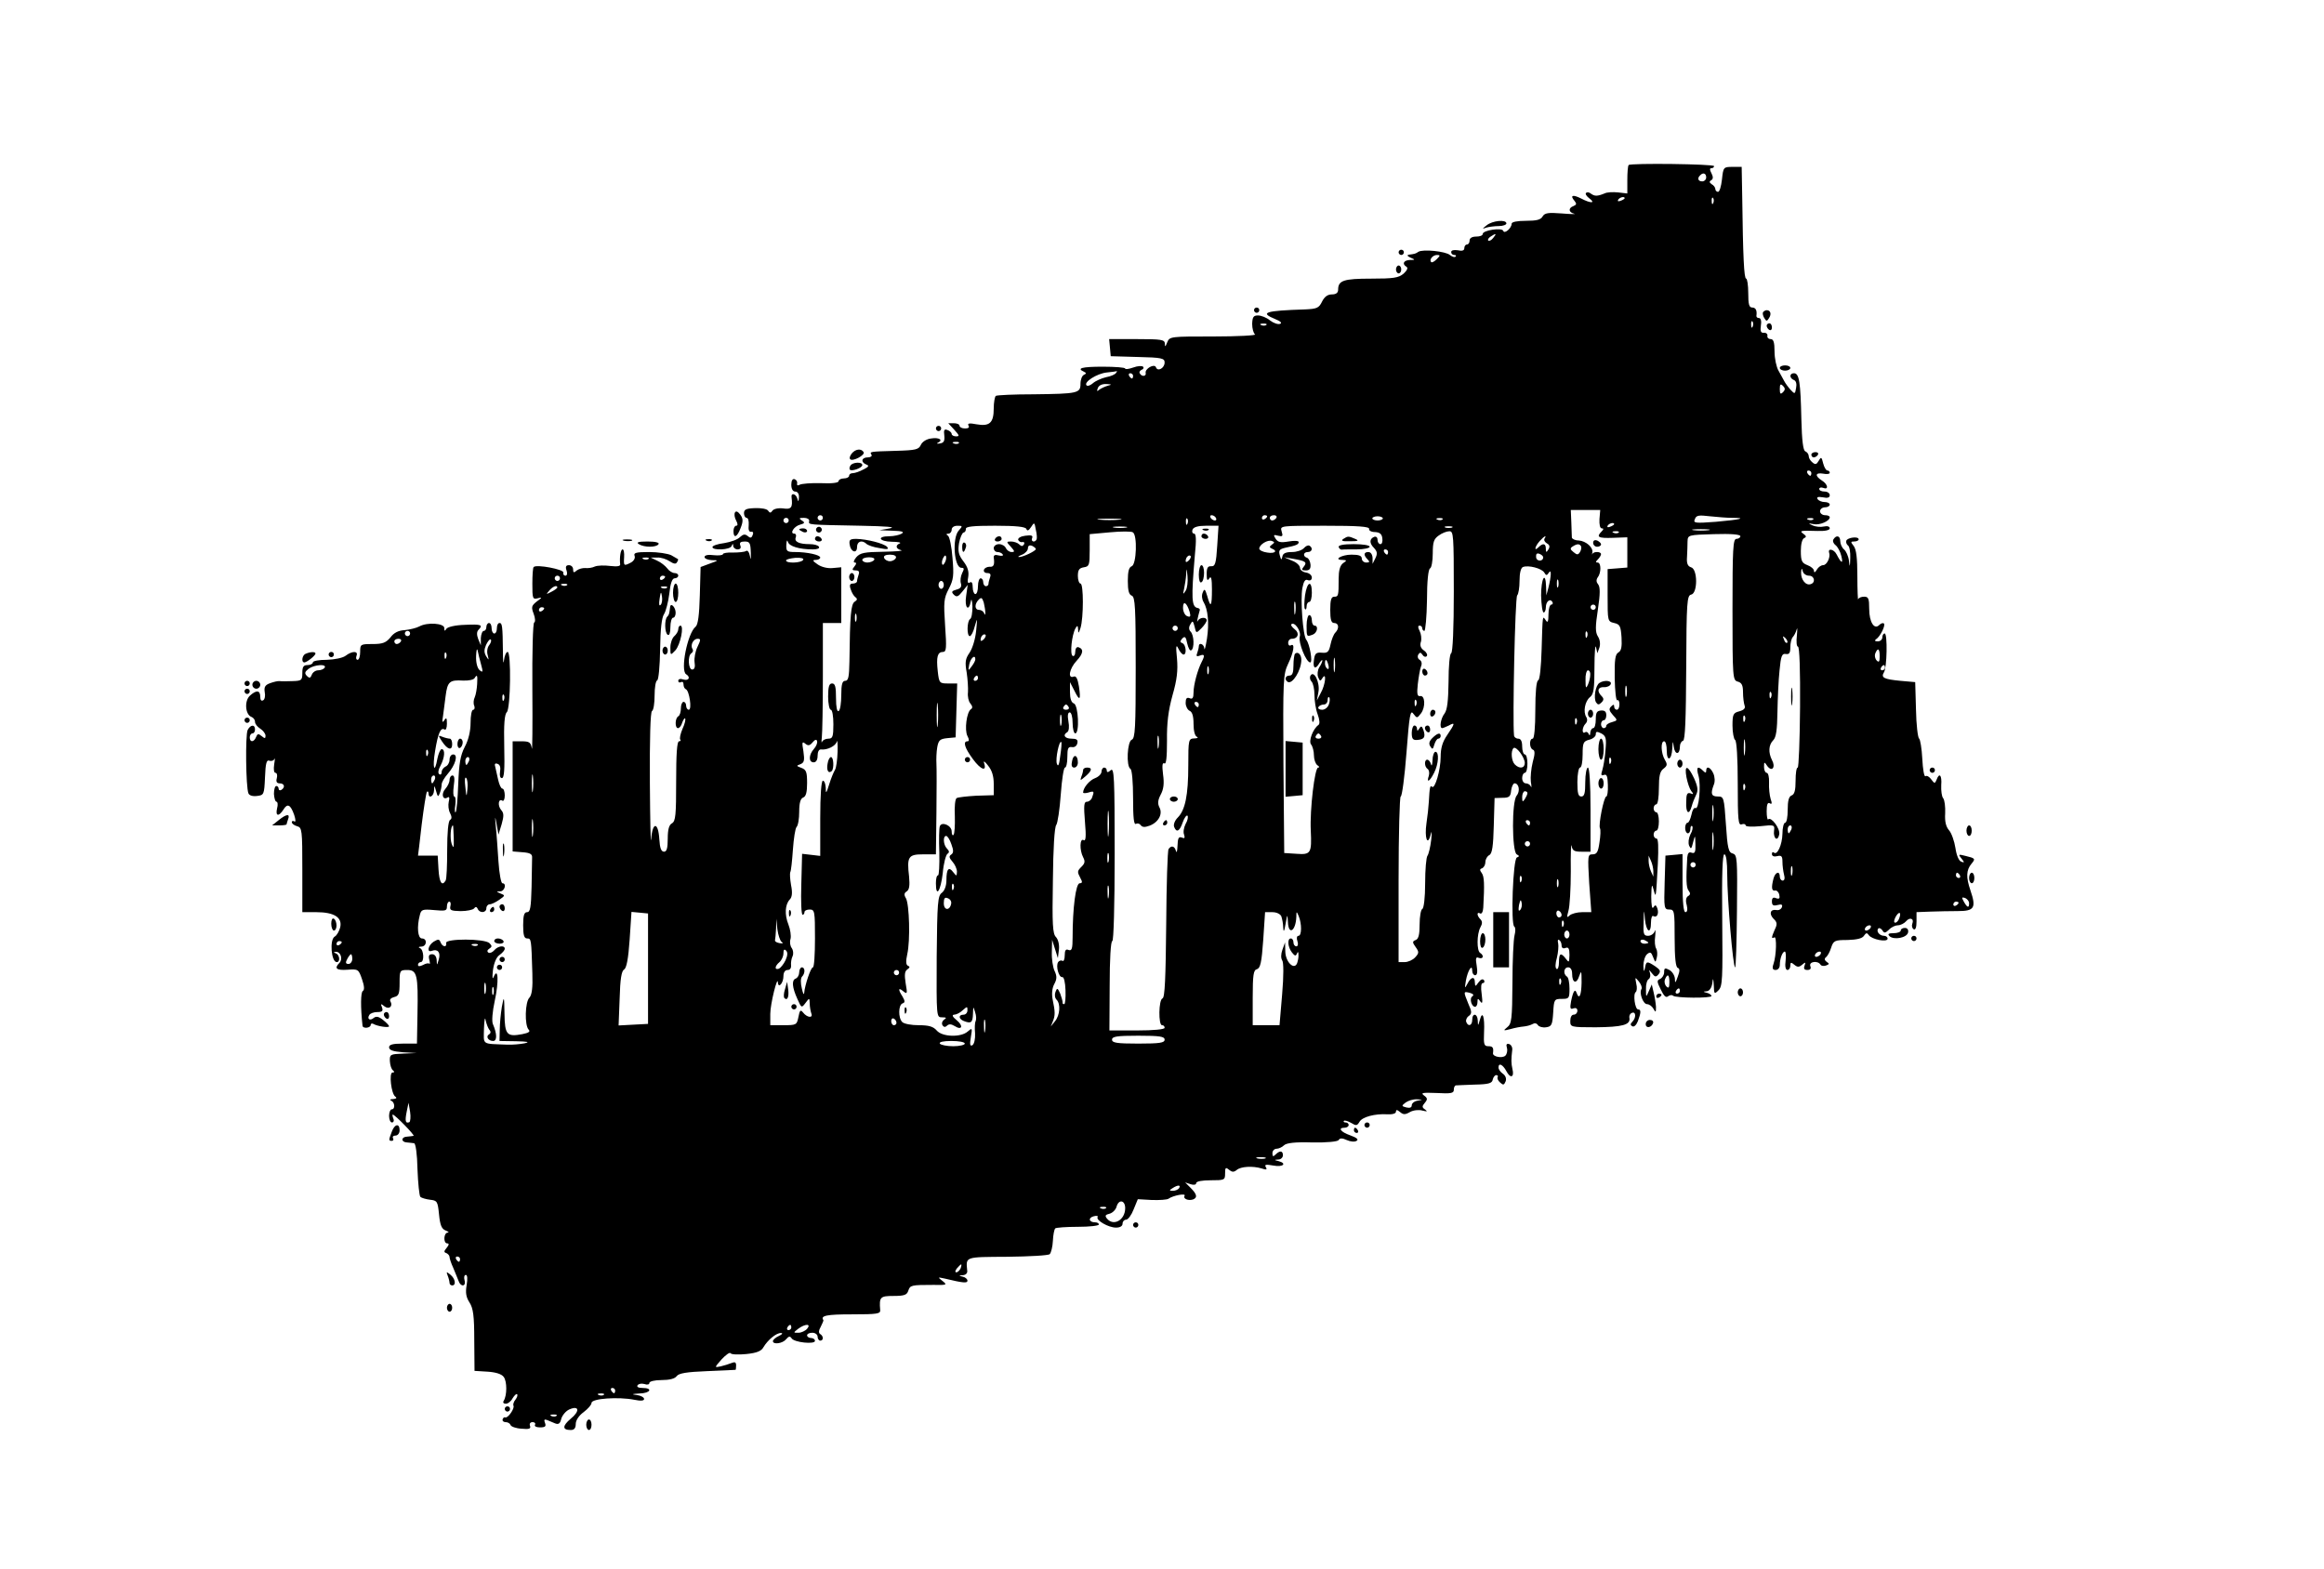 <?xml version="1.0" standalone="no"?>
<!DOCTYPE svg PUBLIC "-//W3C//DTD SVG 20010904//EN"
 "http://www.w3.org/TR/2001/REC-SVG-20010904/DTD/svg10.dtd">
<svg version="1.0" xmlns="http://www.w3.org/2000/svg"
 width="884pt" height="597pt" viewBox="0 0 884 597"
 preserveAspectRatio="xMidYMid meet">
<g transform="translate(0,597) scale(0.1,-0.1)"
fill="#000000" stroke="none">
<path d="M6195 5342 c-3 -3 -5 -28 -5 -57 l0 -51 -35 4 c-19 2 -43 1 -52 -4
-27 -11 -37 -11 -51 -1 -7 6 -15 7 -19 3 -4 -3 2 -13 13 -21 25 -19 4 -19 -32
0 -32 16 -43 12 -25 -9 9 -11 8 -15 -4 -20 -20 -7 -19 -24 3 -29 9 -2 -12 -2
-47 1 -52 4 -65 2 -73 -11 -7 -13 -23 -17 -63 -17 -33 0 -55 -4 -55 -11 0 -17
-28 -41 -32 -27 -5 13 -78 2 -78 -12 0 -6 -11 -10 -25 -10 -16 0 -25 -6 -25
-15 0 -8 -4 -15 -10 -15 -5 0 -10 -6 -10 -14 0 -9 -8 -12 -25 -8 -15 2 -25 0
-25 -7 0 -6 5 -11 12 -11 6 0 8 -3 5 -6 -4 -4 -13 -1 -22 6 -16 14 -103 23
-120 12 -10 -7 -13 -8 -37 -11 -7 -2 -4 -6 7 -11 19 -8 19 -9 -2 -9 -24 -1
-31 -15 -13 -26 7 -4 2 -14 -11 -26 -19 -16 -38 -19 -124 -19 -104 0 -125 -7
-125 -42 0 -12 -8 -18 -24 -18 -16 0 -28 -9 -37 -27 -12 -25 -20 -28 -64 -30
-154 -5 -175 -12 -114 -37 20 -8 27 -15 18 -18 -8 -3 -25 3 -38 13 -13 11 -34
19 -46 19 -17 0 -21 -6 -22 -32 0 -18 5 -36 11 -40 6 -4 -65 -8 -157 -8 -164
0 -168 0 -177 -22 -7 -18 -9 -19 -9 -5 -1 15 -13 17 -107 17 l-105 0 3 -32 3
-33 103 -3 c92 -2 102 -5 102 -21 0 -22 -27 -36 -33 -18 -6 15 -43 -6 -39 -22
3 -13 -15 -15 -22 -2 -4 5 0 11 6 14 7 2 10 8 6 12 -4 4 -21 3 -37 -3 -17 -6
-31 -8 -31 -4 0 4 -38 7 -85 7 -80 0 -101 -6 -72 -19 10 -5 10 -7 0 -12 -7 -3
-13 -18 -13 -34 0 -36 -10 -38 -179 -40 -74 0 -138 -3 -143 -6 -4 -3 -8 -25
-8 -48 0 -55 -16 -69 -66 -60 -26 5 -35 4 -30 -5 5 -7 -1 -11 -13 -11 -12 0
-21 5 -21 10 0 6 -10 10 -22 10 l-21 0 23 -25 c19 -21 21 -25 7 -25 -9 0 -17
4 -17 9 0 5 -7 12 -16 15 -12 5 -15 0 -12 -21 2 -21 -2 -28 -17 -30 -11 -2
-14 0 -7 3 21 10 4 21 -26 16 -18 -2 -34 -13 -39 -24 -8 -18 -19 -21 -94 -23
-104 -3 -101 -3 -94 -15 3 -5 -3 -10 -14 -10 -24 0 -28 -18 -6 -27 12 -4 10
-9 -11 -19 -14 -8 -33 -14 -40 -14 -8 0 -14 -4 -14 -10 0 -5 -9 -10 -20 -10
-11 0 -20 -5 -20 -10 0 -7 -26 -10 -68 -8 -37 1 -73 -2 -80 -6 -8 -4 -11 -3
-10 5 2 6 -3 14 -9 16 -8 3 -13 -5 -13 -21 0 -16 6 -26 15 -26 9 0 15 -9 14
-22 -1 -17 -2 -19 -6 -5 -5 19 -25 24 -22 5 5 -39 -1 -47 -33 -42 -19 2 -35
-2 -40 -9 -6 -9 -10 -9 -16 0 -4 7 -26 11 -50 10 -33 -1 -42 -5 -42 -19 0 -10
5 -18 10 -18 6 0 9 -12 8 -27 -2 -18 1 -27 9 -26 7 2 10 -4 6 -12 -4 -12 -9
-13 -19 -4 -10 8 -17 7 -29 -4 -8 -9 -35 -19 -60 -23 -25 -3 -45 -10 -45 -15
0 -14 68 -11 73 4 4 10 6 10 6 0 1 -7 8 -13 17 -13 10 0 14 6 10 15 -4 11 1
15 17 15 19 0 22 -6 23 -43 1 -23 -1 -30 -3 -14 -3 16 -9 25 -15 21 -6 -4 -28
-6 -50 -6 -21 1 -38 -2 -38 -6 0 -4 -16 -6 -35 -4 -21 3 -35 0 -35 -7 0 -6 12
-11 28 -12 26 0 26 -1 -8 -13 l-35 -13 -3 -108 c-2 -75 -7 -112 -16 -119 -31
-25 -59 -167 -36 -181 18 -11 10 -26 -10 -20 -12 4 -20 2 -20 -5 0 -6 5 -8 10
-5 6 3 10 0 10 -9 0 -8 4 -16 9 -18 13 -5 24 -78 11 -78 -5 0 -10 7 -10 15 0
8 -4 15 -10 15 -5 0 -10 -11 -10 -24 0 -14 -4 -28 -10 -31 -13 -8 -13 -45 -1
-45 5 0 13 9 16 21 4 11 9 18 11 16 3 -3 -1 -21 -10 -40 -8 -19 -12 -38 -8
-41 3 -3 0 -6 -5 -6 -8 0 -11 -50 -11 -151 0 -129 -2 -153 -16 -161 -11 -6
-16 -23 -16 -58 0 -37 -4 -50 -14 -50 -11 0 -16 14 -18 47 -4 67 -26 68 -31 1
-2 -29 -4 67 -5 214 -1 169 2 269 8 273 6 3 10 30 10 60 0 29 4 55 10 57 5 2
10 53 11 118 1 77 6 121 15 134 7 11 16 46 20 78 4 39 11 58 20 58 8 0 14 5
14 10 0 6 -6 10 -14 10 -8 0 -21 8 -28 18 -7 9 -24 23 -38 29 l-25 12 25 0
c14 1 35 -6 47 -14 15 -10 24 -12 28 -4 4 5 5 11 4 12 -2 1 -14 8 -26 15 -13
6 -50 12 -84 12 -50 0 -60 -3 -55 -15 3 -8 -3 -19 -14 -25 -27 -14 -28 -13
-26 20 1 17 -1 30 -6 30 -7 0 -12 -30 -9 -57 1 -7 -11 -9 -38 -6 -22 3 -48 2
-58 -2 -10 -5 -26 -7 -36 -6 -10 1 -25 -3 -33 -9 -11 -10 -14 -9 -14 4 0 9 -7
16 -16 16 -11 0 -14 -6 -9 -20 4 -11 2 -20 -4 -20 -6 0 -10 5 -8 12 2 12 -102
32 -113 21 -3 -2 -5 -31 -5 -64 0 -55 1 -60 20 -55 18 5 18 3 -3 -12 -20 -16
-22 -21 -12 -47 6 -16 7 -31 2 -33 -5 -1 -8 -114 -7 -255 1 -138 0 -240 -2
-224 -4 23 -9 27 -39 27 l-34 0 0 -209 0 -210 37 -3 c29 -2 38 -7 37 -20 0
-10 -1 -61 -2 -113 -2 -77 -5 -95 -17 -95 -11 0 -15 -12 -15 -50 0 -38 4 -50
15 -50 16 0 16 -2 20 -133 2 -55 -2 -82 -11 -92 -17 -16 -19 -106 -3 -122 7
-7 1 -12 -24 -17 -59 -11 -67 -3 -68 78 -1 68 -2 69 -10 26 -4 -25 -8 -64 -8
-87 l-1 -43 63 -1 c45 -1 54 -3 32 -8 -16 -3 -46 -6 -65 -5 -100 4 -90 -3 -89
62 1 31 4 46 6 32 3 -14 9 -30 14 -37 7 -7 6 -14 -1 -18 -13 -8 -3 -25 16 -25
15 0 15 27 -1 64 -5 10 -2 48 7 89 16 73 13 131 -4 91 -5 -12 -6 -3 -3 25 4
28 13 50 25 58 11 8 20 18 20 24 0 14 -26 11 -40 -6 -7 -8 -17 -12 -22 -9 -6
4 -5 10 3 15 11 7 11 11 1 21 -18 18 -168 18 -165 1 4 -18 -14 -16 -21 2 -5
13 -9 13 -26 3 -22 -14 -28 -43 -7 -35 22 8 34 -6 26 -33 -7 -24 -7 -24 -8 -2
-1 13 -7 22 -17 22 -12 0 -15 -6 -11 -21 3 -12 3 -18 0 -15 -3 3 -14 1 -24 -5
-13 -6 -19 -6 -19 1 0 5 5 10 10 10 15 0 12 47 -2 53 -8 3 -6 6 5 6 21 1 23
31 2 31 -16 0 -20 44 -8 89 5 21 10 23 54 19 43 -4 49 -3 49 13 0 11 4 19 9
19 5 0 7 -8 4 -18 -3 -15 3 -17 39 -18 24 0 47 5 51 10 6 8 10 7 14 -1 7 -18
33 -16 33 2 0 8 6 15 13 15 7 0 23 8 36 17 23 16 23 17 5 24 -17 7 -17 8 -1 8
17 1 25 31 8 31 -5 0 -12 37 -15 83 -3 45 -7 105 -10 132 -4 42 -3 44 3 10 l7
-40 12 39 c9 32 9 43 -2 55 -14 17 -10 45 5 35 5 -3 9 6 9 20 0 14 -4 26 -9
26 -5 0 -12 15 -16 33 -4 17 -9 40 -11 49 -4 12 -1 16 9 12 9 -3 12 -14 9 -30
-2 -14 0 -24 7 -24 9 0 11 33 9 119 -2 86 1 124 10 132 14 15 17 229 3 229 -6
0 -12 -15 -14 -32 -2 -18 -4 -4 -4 32 -1 101 -3 110 -13 110 -6 0 -10 -9 -10
-20 0 -11 -4 -20 -10 -20 -5 0 -10 9 -10 20 0 11 -4 20 -10 20 -5 0 -10 -7
-10 -15 0 -8 -4 -15 -10 -15 -5 0 -10 -12 -11 -27 l0 -28 -10 24 c-6 16 -6 28
1 35 19 19 10 22 -52 19 -37 -1 -65 -8 -70 -15 -6 -10 -8 -9 -8 3 0 18 -64 23
-95 6 -11 -6 -36 -12 -55 -14 -24 -1 -42 -10 -55 -28 -17 -20 -29 -25 -68 -25
-46 0 -47 -1 -47 -30 0 -16 -4 -30 -10 -30 -5 0 -7 7 -4 15 8 19 -16 20 -42 0
-11 -8 -41 -14 -71 -15 -29 0 -53 -4 -53 -10 0 -5 -9 -10 -20 -10 -16 0 -20
-7 -20 -30 0 -28 -3 -30 -37 -31 -21 -1 -43 -1 -49 0 -7 1 -23 -3 -37 -8 -19
-7 -23 -15 -20 -34 3 -14 0 -28 -6 -31 -7 -4 -11 1 -11 13 0 26 -15 27 -40 4
-21 -20 -17 -71 6 -80 8 -3 14 -11 14 -19 0 -8 9 -19 20 -26 11 -7 20 -19 20
-27 0 -11 -3 -11 -15 -1 -12 10 -16 9 -21 -4 -8 -20 -24 -21 -24 -1 0 8 5 15
10 15 6 0 10 7 10 15 0 20 -17 19 -28 -2 -9 -18 -7 -217 3 -241 3 -8 16 -12
32 -10 27 3 28 5 31 71 2 54 6 68 17 63 7 -2 16 0 19 7 2 7 2 -3 -1 -20 -3
-20 -1 -33 5 -33 5 0 8 -9 5 -20 -4 -14 0 -20 11 -20 18 0 22 -15 6 -25 -5 -3
-10 -1 -10 4 0 6 -4 11 -9 11 -5 0 -9 -13 -9 -30 1 -16 5 -30 10 -30 4 0 6
-11 2 -25 -7 -30 6 -33 24 -5 15 25 27 20 41 -20 6 -18 6 -28 1 -25 -6 4 -10
2 -10 -3 0 -5 9 -12 20 -15 19 -5 20 -14 20 -166 l0 -161 53 0 c68 0 100 -20
91 -58 -4 -15 -13 -31 -21 -35 -20 -12 -13 -97 8 -97 14 0 11 28 -3 33 -10 4
-10 6 0 6 18 1 27 -28 13 -42 -21 -21 -11 -29 31 -26 40 3 42 2 55 -36 9 -26
10 -41 3 -45 -8 -5 -9 -60 -1 -132 1 -12 31 -9 31 3 0 5 5 7 10 4 15 -9 60
-16 60 -9 0 3 -10 14 -23 24 -16 13 -26 15 -35 8 -15 -13 -27 -4 -17 11 3 6
17 11 30 11 19 0 23 4 18 18 -6 14 -4 15 9 4 18 -14 34 0 23 19 -4 6 2 13 14
16 18 4 21 13 21 54 0 47 1 49 29 49 37 0 42 -18 39 -167 l-2 -113 -53 0 c-40
0 -53 -4 -53 -14 0 -11 15 -16 53 -19 l52 -3 -51 -2 c-50 -2 -52 -3 -51 -29 1
-16 6 -31 12 -35 6 -5 6 -8 -2 -8 -14 0 -5 -82 11 -92 7 -5 3 -8 -9 -9 -11 0
-14 -3 -7 -6 14 -6 16 -33 2 -33 -5 0 -10 -11 -10 -25 0 -14 5 -25 11 -25 6 0
9 7 5 15 -3 8 -4 15 -2 15 8 0 86 -80 79 -81 -4 -1 -16 -2 -25 -3 -23 -1 -23
-21 0 -22 9 -1 22 -2 27 -3 6 0 12 -42 13 -98 2 -54 7 -102 11 -106 4 -4 21
-9 37 -11 27 -3 29 -6 34 -56 4 -41 10 -55 25 -61 11 -4 14 -8 8 -8 -16 -1
-17 -41 -2 -41 8 0 7 -6 -2 -17 -11 -13 -11 -17 -1 -20 6 -3 12 -9 12 -15 0
-5 6 -24 14 -41 8 -18 16 -40 20 -49 8 -25 30 -23 23 2 -3 11 -1 20 5 20 6 0
7 -15 3 -39 -5 -29 -2 -46 11 -66 14 -22 18 -50 18 -143 l1 -117 49 -3 c32 -2
54 -9 62 -20 13 -17 13 -70 0 -91 -4 -6 -1 -11 8 -11 8 0 20 9 26 21 7 11 14
18 17 15 3 -3 0 -12 -6 -20 -7 -8 -10 -19 -8 -23 6 -10 -21 -49 -31 -45 -3 2
-8 -1 -10 -7 -2 -6 3 -11 11 -11 9 0 17 -5 19 -11 2 -6 21 -13 42 -14 29 -3
36 0 32 11 -3 8 1 14 10 14 8 0 12 -5 9 -10 -3 -6 5 -10 19 -10 20 0 24 4 19
17 -5 12 -2 15 8 11 8 -3 22 -9 31 -13 13 -5 19 0 23 18 4 13 17 29 30 35 38
17 42 -6 6 -35 -32 -27 -33 -43 0 -43 13 0 19 7 19 23 0 14 12 32 30 45 17 13
30 28 30 35 0 17 102 24 163 12 24 -5 37 -4 37 3 0 6 -12 13 -27 15 -23 3 -21
4 10 6 41 1 52 21 11 21 -15 0 -23 4 -19 10 4 6 15 8 26 5 11 -4 19 -2 19 4 0
6 20 11 46 11 30 0 51 5 58 15 8 11 38 16 116 19 58 2 106 5 108 5 1 1 2 8 2
17 0 12 -5 14 -17 9 -10 -4 -29 -10 -42 -13 -24 -5 -24 -5 4 27 16 17 31 28
34 23 3 -5 30 -6 60 -3 39 4 57 11 65 26 16 27 48 54 66 54 9 0 6 -5 -7 -11
-13 -6 -23 -15 -23 -20 0 -14 37 -9 50 7 10 12 15 13 21 4 9 -16 89 -24 89
-10 0 6 -7 11 -15 11 -8 0 -15 5 -15 10 0 6 9 10 20 10 11 0 20 -7 20 -15 0
-8 5 -15 10 -15 13 0 13 17 0 25 -7 4 -6 14 2 28 6 12 11 23 10 25 -12 17 12
22 108 22 98 0 110 2 108 17 -4 49 0 53 51 53 41 0 51 4 56 20 7 21 11 22 95
22 52 -1 54 0 35 15 -19 15 -19 15 9 9 70 -17 86 -18 86 -8 0 6 -8 13 -17 15
-17 4 -17 5 0 6 11 1 18 8 16 18 -5 53 -10 51 153 52 84 1 156 5 161 10 5 5
11 28 12 51 1 22 5 43 9 47 3 3 42 6 86 6 44 0 80 4 80 9 0 4 -6 8 -14 8 -24
0 -28 17 -6 23 11 3 18 2 15 -3 -7 -12 41 -40 70 -40 16 0 25 6 25 15 0 8 6
15 13 15 8 0 21 18 29 39 l16 39 53 -3 c30 -1 59 1 64 5 17 12 67 22 61 11 -7
-11 14 -20 32 -14 18 7 15 20 -9 44 l-21 21 21 -7 c12 -4 21 -2 21 4 0 7 23
11 55 11 53 0 55 1 55 26 0 22 2 25 15 14 11 -9 18 -10 29 -1 16 14 62 16 95
6 18 -6 22 -5 16 5 -6 10 0 11 29 6 36 -7 53 8 19 17 -17 4 -17 5 0 6 9 0 17
8 17 16 0 18 -12 19 -28 3 -9 -9 -12 -8 -12 5 0 9 7 17 16 17 8 0 21 6 28 13
9 9 42 13 107 11 56 -1 97 3 101 9 4 8 14 8 31 0 13 -6 30 -8 37 -3 9 5 1 12
-24 21 -37 13 -48 29 -21 29 8 0 15 5 15 10 0 6 -5 10 -12 10 -6 0 -9 3 -6 6
3 3 16 -1 28 -8 18 -11 22 -11 31 4 10 19 59 32 107 29 19 -1 32 3 32 10 0 8
4 8 15 -1 13 -11 20 -11 39 0 13 7 34 9 47 5 18 -4 20 -4 10 4 -12 8 -13 12
-1 26 11 13 10 18 -4 28 -13 10 -4 11 49 9 54 -3 65 -1 65 12 0 9 3 16 8 17 4
0 36 2 72 3 52 1 66 5 68 19 2 9 8 17 13 17 6 0 8 -3 6 -7 -3 -5 1 -14 9 -21
12 -11 15 -10 21 4 4 10 0 22 -10 29 -10 7 -17 17 -17 24 0 19 16 12 30 -14
15 -29 31 -24 23 8 -5 22 -5 37 -1 71 2 10 -3 21 -11 24 -10 3 -13 -1 -9 -14
3 -11 0 -24 -6 -30 -12 -11 -48 -4 -47 9 3 22 -1 27 -18 27 -16 0 -18 7 -16
53 3 59 -6 85 -16 47 -7 -24 -7 -24 -8 -2 -1 27 -21 30 -21 2 0 -22 -16 -27
-23 -7 -2 6 2 17 10 22 12 9 12 16 -2 47 -19 47 -19 47 6 41 13 -4 16 -8 10
-13 -13 -7 -4 -40 10 -40 5 0 9 8 9 18 0 15 2 15 11 2 8 -11 9 -4 5 28 -4 27
-2 42 4 42 6 0 8 5 5 11 -5 6 -12 4 -21 -8 -12 -17 -13 -17 -14 0 0 24 -15 21
-28 -5 -11 -20 -11 -19 -6 12 7 38 24 65 24 37 0 -9 5 -17 11 -17 8 0 10 12 6
36 -5 29 -3 35 8 30 17 -6 21 9 5 19 -13 8 -13 71 1 97 8 14 8 23 0 31 -14 14
-14 30 -1 22 6 -3 11 6 12 22 5 89 4 119 -6 132 -8 11 -8 15 2 18 6 3 12 13
12 23 0 11 7 23 15 27 11 6 15 34 17 113 l3 104 30 1 c25 0 31 4 33 28 2 15 8
27 13 27 17 0 22 -30 8 -47 -19 -22 -18 -211 0 -223 11 -6 11 -8 1 -12 -15 -5
-24 -255 -10 -263 5 -3 5 -18 1 -33 -4 -15 -8 -96 -8 -181 -1 -138 -3 -156
-20 -169 -16 -13 -15 -14 12 -7 17 5 39 9 51 10 11 1 26 5 33 9 8 5 16 4 21
-4 4 -6 18 -10 31 -8 21 3 24 9 27 56 3 50 4 52 33 52 27 0 29 2 29 39 0 22
-4 43 -10 46 -15 10 -12 35 5 35 9 0 15 -9 15 -24 0 -36 17 -41 27 -9 8 23 9
20 9 -25 -1 -49 -9 -67 -19 -39 -6 17 -13 7 -21 -32 -5 -27 -3 -32 9 -27 9 3
15 0 15 -9 0 -8 -6 -15 -14 -15 -8 0 -13 -10 -13 -24 0 -23 1 -24 96 -24 102
1 133 9 129 35 -2 9 3 18 10 20 15 6 16 -19 1 -34 -8 -8 -8 -13 0 -17 6 -4 15
4 21 19 12 32 13 45 1 45 -12 0 -20 59 -9 66 4 3 6 17 2 32 -5 26 -5 26 10 8
8 -10 13 -23 10 -28 -10 -15 6 -58 21 -58 8 0 19 -8 24 -17 9 -16 10 -15 10 7
-1 14 -5 39 -9 55 l-7 30 -11 -25 c-11 -25 -11 -25 -11 7 -1 17 4 35 10 38 6
4 8 14 5 24 -5 14 -4 13 8 -2 11 -14 15 -15 25 -3 9 11 6 17 -13 30 -32 21
-34 20 -39 -7 -3 -16 -5 -14 -6 9 0 17 6 37 14 44 12 10 16 8 23 -11 9 -22 9
-22 14 -2 3 11 2 27 -2 34 -5 7 -7 28 -4 48 2 20 1 28 -2 18 -3 -9 -14 -17
-25 -17 -17 0 -19 7 -17 53 1 50 2 50 5 10 5 -49 23 -59 23 -12 0 16 4 28 9
24 14 -8 22 10 15 30 -5 13 -8 14 -15 3 -5 -8 -8 9 -8 42 1 46 3 50 9 25 9
-35 9 -31 16 98 3 65 2 97 -5 97 -6 0 -11 7 -11 15 0 8 5 15 10 15 6 0 10 16
10 35 0 19 -4 35 -10 35 -5 0 -10 7 -10 15 0 8 5 15 10 15 6 0 10 27 10 61 0
47 4 65 18 75 14 11 15 16 5 33 -15 25 -17 71 -3 71 6 0 10 -16 10 -36 0 -44
19 -36 21 9 2 31 2 31 6 4 5 -30 23 -28 23 3 0 10 5 20 12 22 8 3 11 81 12
278 1 251 3 275 19 278 25 5 25 98 -1 104 -12 4 -17 14 -15 39 1 19 2 45 2 59
1 25 2 25 101 28 64 2 100 -1 100 -8 0 -5 -7 -10 -15 -10 -13 0 -15 -37 -15
-269 0 -260 1 -269 20 -274 15 -4 20 -14 20 -40 0 -20 3 -42 6 -51 4 -10 -2
-17 -20 -22 -23 -6 -26 -11 -26 -54 0 -27 5 -52 10 -55 6 -4 10 -70 10 -167 0
-138 2 -159 15 -154 8 3 15 1 15 -4 0 -5 25 -6 56 -3 54 6 55 5 52 -18 -2 -13
2 -26 7 -29 6 -3 11 5 13 17 3 22 -31 67 -42 56 -3 -4 -6 10 -6 31 0 26 4 35
12 30 8 -5 9 0 3 17 -4 13 -7 41 -6 62 1 20 -3 37 -9 37 -5 0 -10 10 -10 22 0
21 1 21 13 3 18 -23 32 -3 17 24 -14 28 -13 57 5 75 11 11 15 39 16 108 1 51
4 122 8 158 5 54 9 65 24 62 13 -2 17 4 17 26 0 15 4 32 9 38 5 5 12 18 15 29
3 11 3 1 1 -22 -3 -24 -1 -43 4 -43 6 0 9 -91 8 -230 -1 -126 -5 -230 -9 -230
-5 0 -8 -23 -8 -50 0 -36 -4 -52 -15 -56 -11 -4 -15 -21 -15 -55 0 -27 -4 -49
-10 -49 -5 0 -10 -19 -10 -42 -1 -42 -20 -84 -33 -71 -4 3 -7 1 -7 -6 0 -8 8
-11 20 -8 16 4 20 0 20 -21 0 -15 3 -37 6 -49 4 -14 2 -23 -5 -23 -6 0 -11 7
-11 15 0 23 -17 18 -24 -7 -9 -35 -7 -48 6 -46 6 2 14 -6 16 -16 3 -14 0 -17
-12 -13 -11 5 -16 1 -16 -12 0 -15 5 -18 21 -14 16 4 20 2 17 -8 -3 -8 -12
-13 -21 -11 -23 4 -29 -14 -11 -33 14 -13 15 -21 5 -41 -13 -30 -14 -37 -2
-30 10 6 8 -69 -3 -101 -6 -17 -3 -23 8 -23 9 0 16 8 16 19 0 24 10 51 19 51
4 0 5 -16 3 -35 -3 -21 0 -35 7 -35 6 0 11 7 11 16 0 14 3 14 15 4 12 -10 18
-10 30 0 13 11 14 10 9 -4 -4 -11 -1 -16 11 -16 11 0 15 5 11 15 -6 17 29 22
39 5 3 -5 13 -6 21 -3 13 5 13 7 2 14 -8 6 -9 12 -3 17 6 4 15 20 20 36 9 28
14 30 63 30 35 1 56 6 62 16 8 12 12 12 18 3 11 -17 72 -29 72 -14 0 6 -6 11
-14 11 -17 0 -31 18 -21 28 3 3 10 0 15 -7 7 -12 11 -11 25 2 9 10 25 17 34
17 10 0 24 7 31 15 14 17 32 11 24 -9 -3 -8 -1 -17 5 -21 7 -4 11 7 11 29 l0
36 53 2 c28 1 76 2 104 2 63 0 71 12 48 79 -17 50 -16 77 4 101 16 19 15 21
-23 30 -27 7 -28 6 -15 -10 12 -15 12 -17 -1 -12 -9 3 -18 24 -22 52 -4 26
-15 57 -24 67 -12 14 -17 33 -15 65 1 25 -2 51 -8 58 -5 6 -8 28 -7 49 3 38
-7 50 -18 20 -6 -15 -8 -14 -20 2 -7 10 -17 16 -22 12 -5 -3 -10 27 -12 66 -2
40 -8 74 -12 77 -5 3 -11 53 -12 110 l-3 105 -57 5 c-62 6 -74 12 -62 32 12
17 14 148 3 148 -5 0 -9 -7 -9 -15 0 -8 -8 -15 -17 -15 -11 0 -14 3 -7 8 16
10 37 53 30 60 -4 3 -11 1 -18 -6 -19 -19 -38 12 -38 62 0 39 -3 46 -19 46
-11 0 -21 -4 -23 -10 -1 -5 -3 34 -3 88 0 69 -4 102 -14 115 -12 15 -12 17 2
17 10 0 17 4 17 8 0 13 -43 7 -47 -5 -2 -6 1 -14 6 -18 6 -3 10 -25 9 -48 -1
-36 -2 -37 -5 -10 -2 17 -11 37 -19 43 -8 7 -14 21 -14 31 0 21 -15 25 -26 7
-4 -6 0 -16 8 -22 8 -6 18 -24 22 -41 8 -32 0 -29 -18 6 -10 20 -35 25 -28 5
5 -16 -9 -46 -23 -46 -8 0 -19 -8 -24 -17 -6 -11 -11 -13 -11 -5 0 7 -11 17
-25 22 -21 8 -25 16 -25 54 0 26 5 46 13 49 9 4 8 8 -3 16 -17 12 -12 13 53
11 30 -1 47 3 47 10 0 7 -9 10 -22 7 -13 -3 -32 -1 -43 4 -18 8 -18 9 4 5 23
-5 61 12 61 26 0 5 -8 8 -18 8 -10 0 -19 7 -19 15 0 8 9 15 19 15 10 0 18 5
18 10 0 6 -9 10 -19 10 -11 0 -23 5 -27 11 -5 8 1 10 20 7 18 -4 26 -1 26 8 0
8 -9 14 -20 14 -11 0 -20 4 -20 10 0 5 7 7 15 4 22 -9 18 14 -5 28 -28 18 -25
31 5 26 14 -3 25 -1 25 3 0 5 -4 9 -9 9 -5 0 -12 12 -16 27 -6 25 -8 26 -17
10 -8 -14 -13 -16 -24 -6 -8 6 -14 17 -14 24 0 7 -6 15 -13 18 -8 3 -13 39
-15 123 -3 139 -8 174 -28 174 -18 0 -18 -19 0 -26 8 -3 11 -15 8 -30 -4 -24
-5 -24 -21 -7 -9 10 -20 25 -24 33 -4 8 -14 26 -22 40 -8 14 -15 46 -15 73 0
35 -4 47 -15 47 -8 0 -14 6 -12 13 1 6 -5 12 -14 11 -11 -1 -14 6 -11 27 3 17
0 29 -7 29 -6 0 -10 3 -10 8 3 20 -2 32 -16 32 -12 0 -15 13 -15 55 0 30 -4
55 -8 55 -8 0 -12 81 -15 315 l-2 110 -35 0 c-34 0 -35 -1 -40 -48 -3 -26 -9
-47 -15 -47 -5 0 -10 5 -10 10 0 6 -6 15 -14 19 -9 6 -10 11 -2 15 8 5 8 13 1
27 -7 13 -7 19 0 19 5 0 10 3 10 8 0 8 -317 12 -325 4z m295 -47 c0 -8 -7 -15
-15 -15 -16 0 -20 12 -8 23 11 12 23 8 23 -8z m-310 -79 c0 -2 -7 -7 -16 -10
-8 -3 -12 -2 -9 4 6 10 25 14 25 6z m337 -18 c-3 -8 -6 -5 -6 6 -1 11 2 17 5
13 3 -3 4 -12 1 -19z m-837 -133 c-7 -9 -15 -13 -19 -10 -3 3 1 10 9 15 21 14
24 12 10 -5z m-215 -81 c-9 -9 -18 -14 -21 -11 -9 9 6 27 22 27 13 0 13 -2 -1
-16z m1202 -256 c-3 -8 -6 -5 -6 6 -1 11 2 17 5 13 3 -3 4 -12 1 -19z m-1850
6 c-3 -3 -12 -4 -19 -1 -8 3 -5 6 6 6 11 1 17 -2 13 -5z m-572 -183 c-3 -5
-20 -13 -38 -16 -17 -4 -40 -14 -50 -23 -9 -8 -20 -12 -24 -8 -12 12 39 45 77
49 19 2 36 4 38 5 2 1 1 -2 -3 -7z m65 -11 c0 -5 -2 -10 -4 -10 -3 0 -8 5 -11
10 -3 6 -1 10 4 10 6 0 11 -4 11 -10z m-95 -37 c-11 -3 -26 -10 -33 -15 -9 -8
-11 -7 -6 6 4 10 16 16 33 15 20 -1 22 -2 6 -6z m2567 -25 c-9 -9 -12 -7 -12
12 0 19 3 21 12 12 9 -9 9 -15 0 -24z m-3135 -194 c-3 -3 -12 -4 -19 -1 -8 3
-5 6 6 6 11 1 17 -2 13 -5z m3243 -114 c0 -5 -2 -10 -4 -10 -3 0 -8 5 -11 10
-3 6 -1 10 4 10 6 0 11 -4 11 -10z m-806 -175 c-1 -21 2 -35 9 -35 8 0 7 -4
-1 -12 -21 -21 -13 -26 43 -24 l55 2 0 -57 0 -58 -37 -3 -38 -3 0 -100 c0 -98
0 -99 25 -105 22 -5 25 -12 28 -55 2 -36 -1 -51 -12 -57 -12 -7 -15 -27 -14
-98 1 -49 5 -87 10 -84 4 3 8 -4 8 -15 0 -12 -4 -21 -10 -21 -5 0 -10 5 -10
12 0 9 -3 9 -12 0 -9 -9 -7 -16 7 -32 19 -20 18 -21 -3 -27 -12 -3 -22 -9 -22
-14 0 -5 -4 -9 -10 -9 -5 0 -10 7 -10 15 0 8 5 15 10 15 6 0 10 9 10 19 0 14
-6 19 -20 18 -16 -1 -20 -8 -20 -34 0 -18 -4 -33 -10 -33 -5 0 -10 -8 -11 -17
0 -11 -3 -13 -6 -5 -2 6 -9 10 -14 6 -13 -8 -11 20 2 33 7 7 8 17 3 25 -13 20
-5 61 14 76 14 11 17 31 17 113 0 55 3 90 6 77 l5 -23 8 22 c4 13 2 30 -6 42
-10 16 -10 37 0 102 9 60 9 86 1 96 -7 8 -8 17 -2 26 14 17 14 57 0 57 -8 0
-8 3 1 12 7 7 12 16 12 20 0 10 -27 11 -33 1 -2 -5 -2 -2 0 5 4 19 -24 44 -52
46 -14 0 -25 6 -26 11 0 6 -1 31 -2 58 l-2 47 56 0 56 0 -3 -35z m-2954 5 c0
-5 -4 -10 -10 -10 -5 0 -10 5 -10 10 0 6 5 10 10 10 6 0 10 -4 10 -10z m1495
0 c3 -5 2 -10 -4 -10 -5 0 -13 5 -16 10 -3 6 -2 10 4 10 5 0 13 -4 16 -10z
m195 6 c0 -3 -4 -8 -10 -11 -5 -3 -10 -1 -10 4 0 6 5 11 10 11 6 0 10 -2 10
-4z m35 -6 c-3 -5 -10 -10 -16 -10 -5 0 -9 5 -9 10 0 6 7 10 16 10 8 0 12 -4
9 -10z m405 -2 c0 -4 -9 -8 -20 -8 -11 0 -20 4 -20 8 0 4 9 8 20 8 11 0 20 -4
20 -8z m1329 2 c60 0 29 -7 -62 -15 -80 -6 -87 -5 -80 10 5 15 15 16 57 11 28
-3 66 -6 85 -6z m-3589 -10 c0 -5 -4 -10 -10 -10 -5 0 -10 5 -10 10 0 6 5 10
10 10 6 0 10 -4 10 -10z m78 -2 c-3 -15 -9 -14 197 -18 99 -2 136 -5 110 -10
l-40 -7 50 -2 c36 -1 46 -4 35 -11 -8 -5 -30 -10 -47 -10 -49 0 -40 -20 10
-21 23 0 36 -3 30 -6 -18 -7 -16 -21 5 -26 9 -3 -21 -5 -68 -6 -72 -1 -88 -4
-103 -21 -9 -11 -12 -20 -6 -20 8 0 7 -5 -1 -15 -10 -12 -9 -15 5 -15 12 0 15
-5 11 -16 -3 -9 -6 -20 -6 -25 0 -5 -7 -9 -16 -9 -11 0 -14 -6 -8 -22 4 -13
12 -26 18 -30 8 -6 7 -11 -3 -17 -14 -9 -18 -49 -20 -228 -1 -58 -4 -73 -16
-73 -11 0 -15 -13 -15 -54 0 -30 -4 -58 -10 -61 -6 -4 -10 15 -10 49 0 43 -3
56 -15 56 -11 0 -15 -12 -15 -50 0 -27 5 -50 10 -50 6 0 10 -25 10 -55 0 -48
-3 -55 -19 -55 -11 0 -22 -6 -24 -12 -2 -7 -3 0 -1 16 2 16 4 120 4 232 l0
204 35 0 35 0 0 106 0 106 -33 -3 c-19 -2 -43 4 -57 14 -19 13 -21 17 -7 17 9
0 17 4 17 9 0 10 -49 21 -96 21 -31 0 -34 3 -33 28 1 15 3 20 6 11 4 -17 43
-29 95 -29 17 0 27 4 23 10 -3 6 -19 10 -35 10 -40 0 -60 9 -53 26 3 8 0 14
-6 14 -18 0 -1 28 22 34 18 5 20 8 7 16 -12 8 -11 10 8 10 12 0 21 -5 20 -12z
m1180 5 c-21 -2 -55 -2 -75 0 -21 2 -4 4 37 4 41 0 58 -2 38 -4z m259 -15 c-3
-8 -6 -5 -6 6 -1 11 2 17 5 13 3 -3 4 -12 1 -19z m970 16 c-3 -3 -12 -4 -19
-1 -8 3 -5 6 6 6 11 1 17 -2 13 -5z m1410 0 c-3 -3 -12 -4 -19 -1 -8 3 -5 6 6
6 11 1 17 -2 13 -5z m-2954 -76 c-7 -14 -23 -8 -17 5 4 10 -3 12 -26 9 -17 -2
-29 -9 -27 -16 3 -6 10 -10 16 -8 7 1 9 -3 6 -9 -5 -8 -10 -8 -18 0 -6 6 -20
11 -31 11 -18 0 -19 -1 -1 -20 15 -17 16 -20 3 -20 -9 0 -18 7 -22 15 -3 8
-15 15 -26 15 -11 0 -20 -7 -20 -15 0 -8 6 -15 14 -15 8 0 17 -4 20 -9 4 -5
-3 -7 -15 -4 -14 4 -20 1 -19 -8 4 -27 0 -37 -16 -35 -9 0 -19 -5 -21 -11 -3
-7 3 -13 12 -13 12 0 15 -5 11 -16 -3 -9 -6 -20 -6 -25 0 -5 -4 -9 -10 -9 -5
0 -10 7 -10 15 0 8 -4 15 -10 15 -5 0 -10 -13 -10 -30 0 -16 -4 -30 -10 -30
-5 0 -10 12 -10 26 0 16 -4 23 -11 18 -8 -5 -10 2 -6 22 3 20 -2 37 -18 58
-19 25 -22 38 -17 70 4 21 12 39 17 40 6 1 9 7 9 14 -1 9 27 12 111 12 81 0
115 -4 119 -12 3 -9 9 -7 18 7 12 19 13 19 18 -10 4 -16 5 -33 3 -37z m2197
58 c0 -2 -7 -7 -16 -10 -8 -3 -12 -2 -9 4 6 10 25 14 25 6z m-2493 -24 c-26
-28 -18 -142 10 -142 11 0 11 -4 3 -20 -6 -12 -8 -29 -5 -39 4 -13 -1 -20 -17
-24 -18 -5 -20 -9 -10 -19 11 -11 17 -8 33 12 l20 25 -6 -42 c-7 -45 10 -63
18 -20 2 12 5 3 6 -20 0 -23 -3 -45 -9 -48 -12 -8 -13 -65 -1 -65 5 0 14 17
19 38 10 34 10 33 5 -18 -3 -31 -14 -67 -25 -83 -16 -23 -18 -36 -11 -75 4
-26 6 -60 5 -75 -2 -16 2 -35 9 -43 9 -11 9 -18 2 -22 -16 -11 -25 -79 -13
-102 7 -13 7 -20 0 -20 -18 0 -11 -25 21 -68 30 -41 54 -49 42 -14 -3 9 4 5
15 -10 15 -18 22 -40 22 -70 l0 -43 -66 -2 c-36 -2 -70 -6 -75 -9 -6 -3 -9
-34 -7 -69 1 -35 -1 -67 -5 -71 -4 -4 -7 2 -7 13 0 23 -38 39 -45 20 -3 -7 -4
-51 -2 -100 1 -48 -1 -87 -5 -87 -5 0 -8 -13 -8 -30 0 -57 18 -30 26 38 3 37
12 70 18 74 8 5 7 11 -2 20 -14 14 -16 48 -3 48 5 0 14 -14 20 -32 9 -24 8
-33 -1 -39 -9 -6 -8 -12 5 -27 9 -10 17 -27 17 -38 -1 -18 -1 -18 -14 -2 -17
23 -26 13 -26 -30 0 -22 -7 -40 -17 -48 -16 -11 -18 -36 -20 -243 -1 -230 -1
-231 20 -231 17 0 19 -2 8 -9 -7 -5 -10 -14 -6 -21 5 -8 11 -8 17 -2 7 7 16 7
29 -1 28 -18 35 0 8 22 -16 13 -19 20 -10 21 8 0 23 7 33 17 17 15 18 15 18 0
0 -10 -7 -17 -15 -17 -20 0 -19 -16 1 -24 28 -11 34 -6 35 27 1 30 1 30 8 7 5
-14 5 -29 2 -35 -3 -5 -4 -26 -2 -46 1 -21 -3 -40 -10 -45 -9 -5 -11 2 -6 31
6 35 5 36 -12 21 -26 -23 -97 -21 -118 4 -13 15 -30 20 -68 20 -28 0 -56 5
-63 12 -16 16 -15 65 1 71 10 3 10 9 0 26 -18 28 -16 36 3 20 15 -12 16 -9 9
30 -5 32 -4 46 6 53 10 7 11 11 3 14 -8 3 -9 17 -3 44 12 52 8 190 -5 213 -8
13 -7 20 3 26 10 7 12 22 9 56 -9 76 -3 85 53 85 l49 0 2 158 c1 86 1 171 0
187 -1 17 0 44 3 62 5 27 10 32 38 35 l32 3 3 103 3 102 -34 0 c-33 0 -35 1
-40 47 -6 54 -1 73 20 73 13 0 14 15 8 100 -6 90 -5 104 14 140 18 35 20 51
14 118 -3 42 -11 80 -17 84 -8 5 -7 8 2 8 6 0 12 7 12 15 0 9 9 15 22 15 20 0
20 -1 5 -18z m636 11 c-13 -2 -33 -2 -45 0 -13 2 -3 4 22 4 25 0 35 -2 23 -4z
m347 -70 c-4 -66 -8 -78 -22 -77 -14 1 -18 -6 -18 -30 0 -24 3 -27 10 -16 7
11 10 -2 10 -42 0 -66 -5 -73 -18 -25 -8 27 -11 29 -17 13 -5 -11 -3 -26 3
-36 17 -28 22 -81 13 -140 -5 -30 -9 -47 -10 -37 -1 17 -21 25 -21 8 0 -5 -3
-17 -6 -25 -5 -12 -2 -15 10 -10 18 7 20 1 7 -24 -16 -31 -31 -88 -31 -116 0
-21 -4 -27 -15 -22 -11 4 -15 -1 -15 -18 0 -13 7 -26 15 -30 10 -4 15 -20 15
-50 0 -26 5 -46 13 -49 6 -3 2 -6 -10 -6 -22 -1 -23 -4 -23 -103 0 -114 -12
-170 -40 -198 -11 -11 -17 -26 -14 -35 9 -24 21 -18 33 17 6 17 14 28 18 25 3
-4 1 -18 -7 -31 -7 -14 -10 -32 -6 -41 4 -13 2 -16 -9 -11 -12 4 -15 -3 -16
-32 -1 -20 -3 -29 -6 -19 -5 19 -18 22 -28 7 -4 -6 -8 -135 -9 -287 -2 -203
-5 -278 -14 -281 -15 -5 -16 -102 -2 -102 6 0 10 -4 10 -10 0 -6 -42 -10 -105
-10 l-105 0 1 170 c0 99 4 170 10 170 5 0 9 131 9 331 0 294 -2 330 -15 319
-10 -9 -15 -9 -15 -1 0 6 -4 11 -10 11 -5 0 -10 -7 -10 -15 0 -9 -11 -20 -24
-25 -22 -8 -46 -37 -46 -55 0 -3 9 -3 20 0 22 7 23 5 14 -19 -3 -9 -12 -16
-20 -16 -11 0 -12 -15 -7 -77 5 -56 3 -74 -5 -69 -15 9 -16 -38 -2 -65 8 -15
7 -23 -5 -35 -18 -18 -18 -20 -5 -45 8 -14 7 -19 -3 -19 -15 0 -27 -95 -27
-206 0 -43 -3 -52 -15 -48 -11 5 -15 -1 -15 -21 0 -14 -4 -24 -9 -20 -5 3 -13
0 -16 -5 -10 -15 3 -60 16 -57 6 1 11 -20 12 -50 1 -29 -1 -53 -5 -53 -5 0 -7
3 -6 7 0 5 -4 19 -9 33 -10 22 -12 23 -18 7 -4 -10 -3 -23 4 -30 16 -16 13
-59 -6 -82 l-16 -20 8 20 c9 22 9 36 -1 83 -4 21 -2 43 6 58 10 18 11 30 2 49
-7 14 -12 47 -11 73 l1 47 11 -35 11 -35 4 33 c2 19 -3 38 -11 47 -13 12 -15
49 -12 215 1 120 6 205 13 212 5 7 13 59 17 116 4 56 11 102 16 102 5 0 9 18
9 40 0 33 3 40 17 38 10 -2 19 4 21 15 3 13 -3 17 -22 17 -26 0 -35 14 -16 25
6 4 8 21 4 41 -4 22 -2 34 5 34 6 0 11 -17 11 -40 0 -22 5 -40 10 -40 17 0 12
107 -5 114 -10 3 -15 19 -15 43 l0 38 17 -33 c20 -41 25 -36 17 17 -5 30 -11
41 -20 37 -24 -9 -16 31 11 60 26 28 28 45 7 52 -7 2 -12 -6 -12 -18 0 -12 -5
-18 -10 -15 -11 7 -3 80 11 105 7 12 9 11 10 -5 0 -16 2 -15 9 6 12 39 12 169
0 169 -5 0 -10 13 -10 29 0 23 5 30 23 33 20 3 22 8 22 65 l0 61 77 7 c42 4
82 4 87 0 18 -10 14 -122 -4 -129 -11 -4 -15 -20 -15 -56 0 -36 4 -52 15 -56
13 -5 15 -45 15 -274 0 -229 -2 -269 -15 -274 -17 -6 -22 -101 -5 -111 6 -3
10 -52 10 -111 0 -75 3 -103 11 -98 6 3 14 1 18 -5 6 -8 15 -9 34 -2 34 13 51
45 37 70 -7 14 -6 27 5 48 11 20 14 42 9 77 -4 33 -3 46 5 42 7 -5 10 22 10
86 -1 67 5 115 21 173 17 59 21 94 17 140 -5 48 -3 55 5 38 6 -13 15 -23 20
-23 13 0 9 38 -4 43 -10 4 -10 7 -1 18 10 10 14 7 19 -19 4 -17 10 -29 15 -26
13 7 11 58 -2 71 -7 7 -8 17 -1 28 8 15 10 14 16 -9 6 -26 6 -26 26 -6 11 11
20 25 20 30 0 14 -27 12 -34 -2 -5 -11 -1 10 8 42 0 3 -3 6 -8 7 -24 4 -25 36
-11 201 6 58 5 82 -3 82 -6 0 -9 7 -6 15 4 10 21 15 53 15 l46 0 -5 -77z m578
65 c-2 -6 8 -12 22 -12 18 -1 26 -7 28 -23 2 -13 -1 -23 -7 -23 -6 0 -11 7
-11 16 0 9 -5 14 -12 12 -19 -7 -20 -24 -2 -42 13 -14 14 -22 6 -39 l-11 -22
0 23 c-1 13 -7 22 -16 22 -18 0 -19 -12 -3 -28 9 -9 8 -12 -5 -12 -9 0 -17 7
-17 15 0 11 -11 15 -39 15 -38 0 -71 -20 -34 -20 17 -1 17 -2 1 -13 -11 -9
-16 -28 -16 -58 0 -66 -1 -69 -17 -69 -11 0 -15 -12 -15 -50 0 -38 4 -50 15
-50 18 0 20 -21 4 -37 -6 -6 -14 -26 -18 -45 -6 -28 -11 -33 -33 -31 -22 2
-27 -3 -30 -28 -5 -32 6 -38 21 -11 6 9 11 14 11 9 0 -4 -5 -16 -12 -26 -6
-10 -8 -27 -4 -37 6 -16 9 -16 16 -4 17 27 12 -25 -6 -56 l-15 -29 6 32 c7 36
-17 85 -30 63 -4 -7 -2 -17 4 -23 6 -6 11 -29 11 -51 0 -22 5 -55 12 -73 8
-22 9 -37 3 -41 -21 -15 -38 -61 -28 -74 6 -7 11 -26 11 -42 0 -15 6 -32 13
-37 8 -5 9 -9 3 -9 -13 0 -32 -160 -28 -240 4 -86 0 -92 -54 -88 l-47 3 -3
339 c-2 322 -1 341 18 381 21 44 27 80 10 70 -5 -3 -10 1 -10 9 0 9 6 16 14
16 24 0 30 22 11 36 -10 8 -16 16 -13 19 12 12 39 -27 32 -47 -6 -21 24 -98
40 -98 10 0 -2 70 -15 86 -13 15 -23 154 -15 197 5 26 11 35 21 30 9 -3 15 1
15 10 0 9 -10 17 -22 19 -13 2 -23 10 -23 18 0 8 -13 21 -30 27 l-30 13 35 -6
c47 -8 53 -13 39 -30 -9 -11 -8 -14 8 -14 14 0 19 6 18 22 -1 12 -7 24 -13 26
-17 5 -15 22 3 22 16 0 20 16 6 24 -5 3 -14 -1 -21 -9 -7 -8 -27 -15 -45 -15
-24 0 -35 -5 -37 -17 -3 -15 -5 -14 -10 5 -5 18 -1 23 20 28 44 9 52 13 52 22
0 5 -17 6 -39 2 -30 -5 -40 -3 -49 11 -9 14 -8 16 10 11 17 -4 19 -2 13 17 -6
21 -6 21 164 21 127 0 170 -3 169 -12z m315 5 c-7 -2 -19 -2 -25 0 -7 3 -2 5
12 5 14 0 19 -2 13 -5z m975 -10 c-16 -2 -40 -2 -55 0 -16 2 -3 4 27 4 30 0
43 -2 28 -4z m-968 -232 c0 -143 -4 -232 -10 -236 -6 -3 -10 -51 -10 -108 -1
-74 -5 -107 -15 -121 -15 -19 -21 -56 -9 -56 3 0 14 5 25 10 25 14 24 8 -6
-36 -18 -26 -25 -50 -25 -83 0 -50 -22 -125 -33 -114 -7 7 -9 -1 -12 -57 -1
-19 -5 -56 -9 -82 -8 -55 4 -90 16 -43 4 18 5 10 2 -20 -3 -27 -10 -55 -14
-60 -5 -6 -9 -53 -9 -105 0 -55 -5 -96 -11 -98 -5 -2 -10 -28 -10 -58 0 -39
-4 -56 -15 -60 -13 -5 -13 -9 0 -27 13 -18 13 -23 -2 -39 -9 -10 -27 -18 -40
-18 l-23 0 0 315 c0 173 4 315 8 315 5 0 15 75 22 167 11 145 15 164 26 148
14 -18 14 -18 29 1 18 23 16 70 -3 66 -11 -2 -13 9 -9 45 3 26 8 56 12 67 5
11 3 21 -5 26 -7 4 -9 13 -5 20 6 9 9 9 16 -1 4 -7 12 -10 16 -5 4 4 0 14 -10
21 -13 9 -17 20 -12 34 3 11 1 29 -5 41 -7 13 -7 20 0 20 5 0 10 -4 10 -10 0
-5 4 -10 8 -10 4 0 9 53 10 117 0 72 5 119 12 121 5 2 10 27 10 57 0 43 4 55
23 68 12 9 30 16 40 16 16 1 17 -16 17 -228z m627 223 c-3 -3 -12 -4 -19 -1
-8 3 -5 6 6 6 11 1 17 -2 13 -5z m-282 -23 c-3 -6 1 -13 9 -18 11 -6 12 -13 6
-23 -8 -13 -10 -12 -10 3 0 20 -11 22 -28 5 -18 -18 -14 3 5 24 17 19 28 24
18 9z m-1037 -23 c-10 -7 -10 -11 0 -15 23 -9 12 -20 -18 -15 -16 2 -30 9 -30
15 0 15 32 35 48 29 11 -4 11 -6 0 -14z m-898 -17 c0 -7 -50 -31 -64 -30 -6 0
-1 4 12 9 12 5 22 16 22 24 0 10 6 13 15 10 8 -4 15 -9 15 -13z m2074 11 c2
-4 1 -14 -4 -22 -7 -11 -11 -12 -25 0 -13 10 -13 15 -3 21 17 11 26 11 32 1z
m-734 -22 c0 -5 -2 -10 -4 -10 -3 0 -8 5 -11 10 -3 6 -1 10 4 10 6 0 11 -4 11
-10z m590 -20 c0 -17 -26 -17 -27 1 -1 12 3 16 13 12 8 -3 14 -9 14 -13z
m-2462 -2 c-3 -7 -13 -13 -23 -13 -10 0 -20 6 -22 13 -3 7 5 12 22 12 17 0 25
-5 23 -12z m188 -14 c-4 -9 -9 -15 -11 -12 -3 3 -3 13 1 22 4 9 9 15 11 12 3
-3 3 -13 -1 -22z m926 4 c-7 -7 -12 -8 -12 -2 0 6 3 14 7 17 3 4 9 5 12 2 2
-3 -1 -11 -7 -17z m-2055 6 c-3 -3 -12 -4 -19 -1 -8 3 -5 6 6 6 11 1 17 -2 13
-5z m588 -4 c-7 -12 -65 -14 -65 -2 0 4 16 8 36 10 21 1 33 -2 29 -8z m270 0
c-3 -5 -15 -10 -26 -10 -10 0 -19 5 -19 10 0 6 12 10 26 10 14 0 23 -4 19 -10z
m2549 -48 c7 -12 10 -12 17 -1 11 17 10 -12 -1 -56 l-8 -30 -1 33 c-2 62 -19
32 -19 -33 1 -36 5 -65 10 -65 4 0 8 9 8 19 0 23 16 36 25 21 3 -5 1 -10 -4
-10 -6 0 -11 -17 -11 -37 0 -28 -3 -34 -10 -23 -13 19 -12 24 -16 -110 -2 -68
-7 -116 -13 -118 -7 -2 -11 -45 -11 -113 0 -66 -4 -109 -10 -109 -14 0 -13
-37 1 -42 8 -3 8 -16 -1 -48 -6 -24 -9 -57 -7 -74 3 -17 3 -25 0 -18 -2 6 -11
12 -19 12 -8 0 -14 9 -14 20 0 11 5 20 10 20 6 0 10 16 10 35 0 19 -4 35 -10
35 -5 0 -10 14 -10 30 0 20 -5 30 -15 30 -8 0 -16 6 -16 13 -6 55 4 524 12
532 5 5 9 30 9 56 0 29 5 49 13 52 21 8 71 -5 81 -21z m-1364 -69 c-10 -16
-11 -15 -6 7 3 14 7 39 8 55 1 26 2 25 5 -7 2 -21 -1 -46 -7 -55z m2371 57
c21 0 26 -26 7 -32 -19 -7 -38 17 -37 44 1 17 3 18 6 6 2 -10 13 -18 24 -18z
m-4751 -10 c0 -5 -4 -10 -10 -10 -5 0 -10 5 -10 10 0 6 5 10 10 10 6 0 10 -4
10 -10z m400 6 c0 -3 -4 -8 -10 -11 -5 -3 -10 -1 -10 4 0 6 5 11 10 11 6 0 10
-2 10 -4z m3397 -38 c-3 -7 -5 -2 -5 12 0 14 2 19 5 13 2 -7 2 -19 0 -25z
m-2337 7 c0 -8 -4 -15 -10 -15 -5 0 -10 7 -10 15 0 8 5 15 10 15 6 0 10 -7 10
-15z m-1433 -1 c-3 -3 -12 -4 -19 -1 -8 3 -5 6 6 6 11 1 17 -2 13 -5z m-37 -9
c0 -2 -10 -10 -22 -16 -21 -11 -22 -11 -9 4 13 16 31 23 31 12z m417 -1 c-3
-3 -12 -4 -19 -1 -8 3 -5 6 6 6 11 1 17 -2 13 -5z m-24 -65 c-6 -6 -7 3 -4 23
4 28 6 29 9 9 2 -13 0 -27 -5 -32z m1235 -29 c0 -10 -1 -11 -5 -2 -2 6 -11 12
-19 12 -17 0 -18 22 -1 39 10 10 13 7 19 -11 3 -13 6 -30 6 -38z m1179 -2 c-2
-13 -4 -5 -4 17 -1 22 1 32 4 23 2 -10 2 -28 0 -40z m-402 5 c5 -18 3 -22 -9
-17 -9 3 -16 18 -16 32 0 29 14 20 25 -15z m1545 17 c0 -5 -4 -10 -10 -10 -5
0 -10 5 -10 10 0 6 5 10 10 10 6 0 10 -4 10 -10z m-4000 -4 c0 -3 -4 -8 -10
-11 -5 -3 -10 -1 -10 4 0 6 5 11 10 11 6 0 10 -2 10 -4z m1187 -48 c-3 -7 -5
-2 -5 12 0 14 2 19 5 13 2 -7 2 -19 0 -25z m1223 -28 c0 -5 -4 -10 -10 -10 -5
0 -10 5 -10 10 0 6 5 10 10 10 6 0 10 -4 10 -10z m-2920 -20 c0 -5 -4 -10 -10
-10 -5 0 -10 5 -10 10 0 6 5 10 10 10 6 0 10 -4 10 -10z m4477 -12 c-3 -8 -6
-5 -6 6 -1 11 2 17 5 13 3 -3 4 -12 1 -19z m-2295 -10 c-7 -7 -12 -8 -12 -2 0
6 3 14 7 17 3 4 9 5 12 2 2 -3 -1 -11 -7 -17z m3056 -13 c-3 -3 -9 2 -12 12
-6 14 -5 15 5 6 7 -7 10 -15 7 -18z m-5273 5 c-3 -5 -10 -10 -16 -10 -5 0 -9
5 -9 10 0 6 7 10 16 10 8 0 12 -4 9 -10z m336 -14 c-7 -8 -10 -25 -6 -38 5
-21 5 -21 -6 -4 -8 14 -8 24 0 43 7 14 14 23 18 20 3 -4 0 -13 -6 -21z m792
-7 c-8 -16 -13 -43 -11 -58 3 -18 0 -28 -9 -28 -15 0 -18 53 -3 62 6 4 8 11 4
16 -9 15 3 39 20 39 12 0 12 -4 -1 -31z m-823 -67 c8 -29 7 -32 -6 -21 -8 7
-14 28 -13 53 1 22 3 32 6 21 2 -11 8 -35 13 -53z m5320 31 c0 -20 -3 -24 -11
-16 -7 7 -9 19 -6 27 10 24 17 19 17 -11z m-5453 -5 c-3 -8 -6 -5 -6 6 -1 11
2 17 5 13 3 -3 4 -12 1 -19z m3380 -50 c-2 -13 -4 -3 -4 22 0 25 2 35 4 23 2
-13 2 -33 0 -45z m-1367 44 c0 -5 -6 -17 -14 -27 -13 -18 -14 -18 -9 8 5 24
23 39 23 19z m1343 -22 c3 -11 1 -18 -4 -14 -5 3 -9 12 -9 20 0 20 7 17 13 -6z
m-3818 -10 c-3 -5 -14 -10 -25 -10 -10 0 -21 -8 -24 -17 -5 -13 -9 -14 -19 -4
-9 10 -8 15 7 27 22 16 70 19 61 4z m3362 -22 c-3 -7 -5 -2 -5 12 0 14 2 19 5
13 2 -7 2 -19 0 -25z m2573 22 c0 -5 -5 -10 -11 -10 -5 0 -7 5 -4 10 3 6 8 10
11 10 2 0 4 -4 4 -10z m-1121 -27 c0 -10 -4 -27 -9 -38 -7 -16 -9 -13 -9 18
-1 20 4 37 9 37 6 0 10 -8 9 -17z m-4234 -35 c-1 -18 -5 -41 -9 -50 -5 -10 -6
-25 -2 -33 3 -8 1 -15 -4 -15 -6 0 -10 -22 -10 -50 0 -31 -8 -65 -22 -91 -17
-33 -22 -64 -25 -143 -2 -55 -6 -102 -10 -106 -3 -3 -4 10 -1 28 2 17 1 32 -4
32 -4 0 -5 18 -2 40 4 27 3 40 -5 40 -6 0 -11 -8 -11 -17 0 -9 -7 -24 -16 -34
-17 -19 -10 -44 8 -33 7 5 9 -1 5 -16 -3 -13 -1 -32 5 -43 7 -14 7 -22 0 -26
-7 -4 -11 -49 -11 -114 0 -58 -2 -111 -6 -117 -14 -23 -24 -7 -27 43 l-3 52
-38 0 c-20 0 -37 0 -37 0 0 0 7 53 14 118 8 65 17 121 20 125 3 3 6 0 6 -6 0
-22 20 -12 21 11 1 21 1 21 8 -3 6 -22 8 -23 14 -7 4 10 7 25 7 33 0 8 10 25
23 40 29 33 41 74 21 74 -8 0 -14 -9 -14 -20 0 -11 -7 -23 -15 -26 -8 -4 -15
-13 -15 -21 0 -8 -4 -12 -9 -8 -6 3 -4 17 5 33 16 31 18 62 4 62 -5 0 -12 -16
-16 -35 -11 -62 -20 -37 -9 28 11 67 21 91 36 82 5 -4 9 6 9 22 0 22 -2 25
-10 13 -7 -11 -9 -7 -5 15 2 17 7 51 10 77 7 55 15 62 66 59 21 -1 40 3 44 9
10 16 12 12 10 -22z m1905 22 c0 -5 -5 -10 -11 -10 -5 0 -7 5 -4 10 3 6 8 10
11 10 2 0 4 -4 4 -10z m2467 -67 c-3 -10 -5 -2 -5 17 0 19 2 27 5 18 2 -10 2
-26 0 -35z m550 -5 c-3 -8 -6 -5 -6 6 -1 11 2 17 5 13 3 -3 4 -12 1 -19z
m-4820 -10 c-3 -8 -6 -5 -6 6 -1 11 2 17 5 13 3 -3 4 -12 1 -19z m1650 -95
c-2 -21 -4 -4 -4 37 0 41 2 58 4 38 2 -21 2 -55 0 -75z m1488 78 c-4 -12 -15
-21 -26 -21 -11 0 -17 5 -14 10 3 6 13 10 21 10 8 0 14 8 14 17 0 9 3 14 6 10
3 -3 3 -15 -1 -26z m332 -3 c-3 -8 -6 -5 -6 6 -1 11 2 17 5 13 3 -3 4 -12 1
-19z m-827 2 c0 -5 -2 -10 -4 -10 -3 0 -8 5 -11 10 -3 6 -1 10 4 10 6 0 11 -4
11 -10z m-495 -10 c3 -5 -1 -10 -10 -10 -9 0 -13 5 -10 10 3 6 8 10 10 10 2 0
7 -4 10 -10z m-28 -67 c-3 -10 -5 -2 -5 17 0 19 2 27 5 18 2 -10 2 -26 0 -35z
m2600 15 c-3 -8 -6 -5 -6 6 -1 11 2 17 5 13 3 -3 4 -12 1 -19z m-640 -10 c-3
-8 -6 -5 -6 6 -1 11 2 17 5 13 3 -3 4 -12 1 -19z m110 -101 c-2 -29 -8 -63
-12 -76 -6 -19 -5 -23 6 -19 11 4 14 -5 15 -38 1 -24 -2 -44 -6 -44 -9 0 -31
-109 -24 -121 3 -5 2 -29 -2 -54 -5 -36 -10 -45 -26 -45 -19 0 -19 -5 -13
-110 l8 -110 -35 0 c-19 0 -40 -6 -47 -12 -11 -11 -12 -8 -5 17 5 17 9 84 9
150 -1 66 1 110 3 98 3 -19 10 -23 38 -23 l34 0 0 160 c0 100 -4 160 -10 160
-5 0 -10 -25 -10 -55 0 -42 -3 -55 -15 -55 -12 0 -15 13 -15 55 0 30 5 55 10
55 6 0 10 22 10 50 0 45 3 50 25 56 14 3 25 13 25 20 0 12 4 12 21 4 18 -10
20 -19 16 -63z m-1700 11 c-2 -13 -4 -5 -4 17 -1 22 1 32 4 23 2 -10 2 -28 0
-40z m618 42 c3 -5 -1 -10 -10 -10 -9 0 -13 5 -10 10 3 6 8 10 10 10 2 0 7 -4
10 -10z m1612 -67 c-2 -16 -4 -5 -4 22 0 28 2 40 4 28 2 -13 2 -35 0 -50z
m-3541 18 c-20 -22 -21 -51 -1 -51 9 0 15 9 15 25 0 15 5 25 13 24 23 -3 56
13 60 30 2 9 4 -9 3 -39 -1 -30 -5 -61 -10 -69 -5 -8 -15 -32 -22 -55 -11 -35
-13 -37 -13 -13 -1 15 -5 27 -11 27 -6 0 -10 -54 -10 -143 l0 -143 -34 4 -35
4 -3 -116 c-2 -64 0 -116 5 -116 4 0 7 5 7 10 0 6 9 10 20 10 19 0 20 -7 20
-110 0 -60 -3 -110 -8 -110 -8 0 -31 -69 -33 -97 -1 -10 -5 -2 -9 17 -5 20 -5
39 1 45 12 12 12 35 -1 35 -5 0 -10 -9 -10 -19 0 -10 -6 -21 -14 -24 -15 -6
-13 -33 7 -77 16 -36 16 -35 32 -14 14 19 14 18 15 -3 0 -12 3 -29 6 -38 8
-19 -16 -17 -32 4 -9 11 -12 8 -17 -18 -6 -30 -8 -31 -57 -31 l-50 0 0 43 c0
38 28 150 29 119 2 -24 21 -1 21 24 0 15 6 24 16 24 9 0 14 7 13 18 -1 9 1 25
6 35 4 9 2 23 -3 30 -6 7 -9 23 -5 35 3 12 -1 37 -8 55 -15 37 -13 76 5 95 9
9 11 26 5 55 -4 23 -5 45 -3 49 3 4 7 42 10 85 3 43 9 82 14 87 6 6 10 32 10
58 0 34 5 50 15 54 11 4 15 21 15 55 0 42 -3 51 -22 58 -19 7 -20 8 -3 14 14
6 16 14 11 49 -6 34 -5 39 7 29 11 -9 17 -8 28 5 9 11 15 12 17 5 2 -7 -3 -20
-12 -30z m937 -26 c-4 -35 -8 -44 -13 -30 -6 18 9 90 17 82 2 -2 0 -26 -4 -52z
m1767 -27 c0 -21 -20 -24 -38 -6 -13 13 -16 51 -5 62 10 9 42 -34 43 -56z
m-4173 30 c-3 -8 -6 -5 -6 6 -1 11 2 17 5 13 3 -3 4 -12 1 -19z m157 -23 c-4
-8 -8 -15 -10 -15 -2 0 -4 7 -4 15 0 8 4 15 10 15 5 0 7 -7 4 -15z m4343 -7
c-3 -8 -6 -5 -6 6 -1 11 2 17 5 13 3 -3 4 -12 1 -19z m-4100 -105 c-2 -16 -4
-3 -4 27 0 30 2 43 4 28 2 -16 2 -40 0 -55z m-373 42 c-4 -8 -8 -15 -10 -15
-2 0 -4 7 -4 15 0 8 4 15 10 15 5 0 7 -7 4 -15z m124 -36 c-3 -33 -4 -33 -8 8
-3 23 -2 39 3 34 5 -5 7 -24 5 -42z m4859 -1 c-3 -8 -6 -5 -6 6 -1 11 2 17 5
13 3 -3 4 -12 1 -19z m-827 -15 c0 -5 -5 -15 -10 -23 -8 -12 -10 -11 -10 8 0
12 5 22 10 22 6 0 10 -3 10 -7z m-1593 -155 c-2 -24 -4 -7 -4 37 0 44 2 63 4
43 2 -21 2 -57 0 -80z m-2190 -5 c-2 -16 -4 -3 -4 27 0 30 2 43 4 28 2 -16 2
-40 0 -55z m3793 47 c0 -5 -2 -10 -4 -10 -3 0 -8 5 -11 10 -3 6 -1 10 4 10 6
0 11 -4 11 -10z m-4094 -57 c1 -39 -1 -43 -8 -23 -7 20 -4 70 5 70 1 0 2 -21
3 -47z m5088 32 c-4 -8 -8 -15 -10 -15 -2 0 -4 7 -4 15 0 8 4 15 10 15 5 0 7
-7 4 -15z m-994 -55 c0 -5 -4 -10 -10 -10 -5 0 -10 5 -10 10 0 6 5 10 10 10 6
0 10 -4 10 -10z m-1603 -67 c-3 -10 -5 -4 -5 12 0 17 2 24 5 18 2 -7 2 -21 0
-30z m2072 -38 l0 -20 -9 20 c-5 11 -9 29 -9 40 l0 20 9 -20 c5 -11 9 -29 9
-40z m528 -12 c-3 -10 -5 -4 -5 12 0 17 2 24 5 18 2 -7 2 -21 0 -30z m638 -3
c3 -5 1 -10 -4 -10 -6 0 -11 5 -11 10 0 6 2 10 4 10 3 0 8 -4 11 -10z m-1668
-22 c-3 -8 -6 -5 -6 6 -1 11 2 17 5 13 3 -3 4 -12 1 -19z m140 -20 c-3 -7 -5
-2 -5 12 0 14 2 19 5 13 2 -7 2 -19 0 -25z m-2300 -10 c-3 -8 -6 -5 -6 6 -1
11 2 17 5 13 3 -3 4 -12 1 -19z m590 -30 c-2 -13 -4 -5 -4 17 -1 22 1 32 4 23
2 -10 2 -28 0 -40z m-599 -26 c-5 -27 -28 -26 -28 2 0 19 4 24 15 19 9 -3 15
-12 13 -21z m3872 2 c0 -20 -7 -17 -20 6 -9 16 -8 18 5 14 8 -4 15 -12 15 -20z
m-1708 -26 c-6 -6 -7 0 -4 19 5 21 7 23 10 9 2 -10 0 -22 -6 -28z m1668 28 c0
-3 -4 -8 -10 -11 -5 -3 -10 -1 -10 4 0 6 5 11 10 11 6 0 10 -2 10 -4z m-1510
-47 c0 -5 -4 -9 -10 -9 -5 0 -10 7 -10 16 0 8 5 12 10 9 6 -3 10 -10 10 -16z
m-3475 -204 l0 -210 -56 -3 -56 -3 4 103 c2 74 7 104 17 110 9 5 16 40 21 113
l7 106 32 -3 31 -3 0 -210z m2409 199 c3 -9 7 -28 7 -42 1 -20 4 -17 9 13 7
39 7 39 9 8 2 -53 30 -35 32 20 0 21 1 21 9 2 12 -29 12 -75 -1 -75 -6 0 -8
-9 -4 -20 4 -11 2 -20 -4 -20 -6 0 -11 7 -11 15 0 8 -4 15 -10 15 -14 0 -12
-32 4 -53 11 -14 15 -15 19 -5 4 9 6 8 6 -4 1 -9 -2 -23 -5 -32 -11 -28 -44 4
-45 44 l-1 35 -10 -28 c-6 -17 -6 -32 -1 -40 6 -7 6 -59 0 -129 l-10 -118 -51
0 -51 0 0 104 c0 88 3 106 16 109 13 4 18 25 24 111 l7 106 28 0 c16 0 30 -7
34 -16z m2350 -8 c-3 -9 -10 -16 -15 -16 -6 0 -5 9 1 21 13 24 24 20 14 -5z
m-4251 -89 c8 -5 5 -7 -7 -5 -11 2 -19 6 -18 11 1 4 3 24 4 45 l1 37 4 -40 c3
-22 10 -43 16 -48z m2974 61 c-3 -8 -6 -5 -6 6 -1 11 2 17 5 13 3 -3 4 -12 1
-19z m1168 -8 c-3 -5 -11 -10 -16 -10 -6 0 -7 5 -4 10 3 6 11 10 16 10 6 0 7
-4 4 -10z m-1145 -25 c0 -8 -4 -15 -10 -15 -5 0 -10 7 -10 15 0 8 5 15 10 15
6 0 10 -7 10 -15z m-30 -42 c0 -9 6 -13 15 -9 11 4 15 -2 15 -27 -1 -29 -2
-30 -14 -14 -19 25 -26 21 -26 -14 0 -16 -4 -28 -9 -25 -6 4 -5 21 1 42 5 20
7 45 5 55 -3 11 -1 17 4 13 5 -3 9 -12 9 -21z m330 11 c0 -2 -7 -4 -15 -4 -8
0 -15 4 -15 10 0 5 7 7 15 4 8 -4 15 -8 15 -10z m-4970 2 c0 -3 -4 -8 -10 -11
-5 -3 -10 -1 -10 4 0 6 5 11 10 11 6 0 10 -2 10 -4z m517 -12 c-3 -3 -12 -4
-19 -1 -8 3 -5 6 6 6 11 1 17 -2 13 -5z m1171 -57 c-7 -15 -19 -29 -25 -32
-18 -6 -16 10 2 25 8 7 15 22 15 33 0 14 3 18 10 11 7 -7 6 -19 -2 -37z m3937
23 c-3 -5 -11 -10 -16 -10 -6 0 -7 5 -4 10 3 6 11 10 16 10 6 0 7 -4 4 -10z
m-5585 -18 c0 -10 -7 -19 -14 -19 -11 0 -13 5 -5 19 5 10 12 18 14 18 3 0 5
-8 5 -18z m2080 -52 c0 -5 -4 -10 -10 -10 -5 0 -10 5 -10 10 0 6 5 10 10 10 6
0 10 -4 10 -10z m2517 -42 c-3 -8 -6 -5 -6 6 -1 11 2 17 5 13 3 -3 4 -12 1
-19z m-4090 -35 c-3 -10 -5 -2 -5 17 0 19 2 27 5 18 2 -10 2 -26 0 -35z m30
-5 c-3 -7 -5 -2 -5 12 0 14 2 19 5 13 2 -7 2 -19 0 -25z m1533 -109 c0 -5 -4
-9 -10 -9 -5 0 -10 7 -10 16 0 8 5 12 10 9 6 -3 10 -10 10 -16z m337 -31 c-2
-13 -4 -5 -4 17 -1 22 1 32 4 23 2 -10 2 -28 0 -40z m683 -33 c0 -12 -18 -15
-100 -15 -82 0 -100 3 -100 15 0 12 18 15 100 15 82 0 100 -3 100 -15z m-760
-15 c0 -5 -20 -10 -44 -10 -25 0 -48 5 -51 10 -4 6 13 10 44 10 28 0 51 -4 51
-10z m1723 -217 c-13 -2 -23 -10 -23 -18 0 -8 -7 -11 -20 -8 -19 5 -20 6 -3
19 10 7 29 13 43 12 23 -1 24 -1 3 -5z m-3836 -82 c-15 -6 -17 5 -10 40 l7 34
6 -35 c3 -19 1 -37 -3 -39z m3256 -138 c-7 -2 -21 -2 -30 0 -10 3 -4 5 12 5
17 0 24 -2 18 -5z m-328 -113 c-3 -5 -14 -10 -23 -10 -15 0 -15 2 -2 10 20 13
33 13 25 0z m-205 -76 c0 -45 -44 -70 -69 -40 -9 11 -7 15 10 19 11 3 23 15
26 26 8 30 33 26 33 -5z m-73 0 c-3 -3 -12 -4 -19 -1 -8 3 -5 6 6 6 11 1 17
-2 13 -5z m-2457 -194 c0 -5 -2 -10 -4 -10 -3 0 -8 5 -11 10 -3 6 -1 10 4 10
6 0 11 -4 11 -10z m1904 -35 c-4 -8 -11 -15 -16 -15 -6 0 -5 6 2 15 7 8 14 15
16 15 2 0 1 -7 -2 -15z m-644 -225 c0 -5 -5 -10 -11 -10 -5 0 -7 5 -4 10 3 6
8 10 11 10 2 0 4 -4 4 -10z m60 -5 c-7 -8 -22 -15 -33 -15 -20 0 -20 0 -1 15
27 20 51 20 34 0z m-730 -235 c0 -5 -2 -10 -4 -10 -3 0 -8 5 -11 10 -3 6 -1
10 4 10 6 0 11 -4 11 -10z m-43 -16 c-3 -3 -12 -4 -19 -1 -8 3 -5 6 6 6 11 1
17 -2 13 -5z m-180 -80 c-3 -3 -12 -4 -19 -1 -8 3 -5 6 6 6 11 1 17 -2 13 -5z"/>
<path d="M6060 3905 c0 -8 7 -15 15 -15 8 0 15 4 15 9 0 5 -7 11 -15 15 -9 3
-15 0 -15 -9z"/>
<path d="M6084 3372 c-15 -9 -23 -57 -13 -74 7 -10 11 -10 21 0 9 9 9 15 0 24
-19 19 -14 35 9 34 12 -1 24 5 26 12 5 13 -25 16 -43 4z"/>
<path d="M6040 3255 c0 -8 5 -15 10 -15 6 0 10 7 10 15 0 8 -4 15 -10 15 -5 0
-10 -7 -10 -15z"/>
<path d="M3106 3961 c-4 -5 -2 -12 3 -15 5 -4 12 -2 15 3 4 5 2 12 -3 15 -5 4
-12 2 -15 -3z"/>
<path d="M3040 3956 c0 -2 7 -6 15 -10 8 -3 15 -1 15 4 0 6 -7 10 -15 10 -8 0
-15 -2 -15 -4z"/>
<path d="M3100 3920 c0 -5 7 -10 16 -10 8 0 12 5 9 10 -3 6 -10 10 -16 10 -5
0 -9 -4 -9 -10z"/>
<path d="M3232 3898 c4 -28 28 -36 28 -9 0 22 19 28 36 12 5 -5 27 -13 49 -16
31 -6 37 -5 29 5 -13 13 -76 29 -117 30 -24 0 -28 -4 -25 -22z"/>
<path d="M3230 3775 c0 -8 5 -15 10 -15 6 0 10 7 10 15 0 8 -4 15 -10 15 -5 0
-10 -7 -10 -15z"/>
<path d="M3785 3920 c-3 -5 1 -10 9 -10 9 0 16 5 16 10 0 6 -4 10 -9 10 -6 0
-13 -4 -16 -10z"/>
<path d="M3660 3891 c0 -25 6 -27 13 -6 4 8 2 17 -3 20 -6 4 -10 -3 -10 -14z"/>
<path d="M3670 3080 c0 -5 5 -10 10 -10 6 0 10 5 10 10 0 6 -4 10 -10 10 -5 0
-10 -4 -10 -10z"/>
<path d="M3441 2124 c0 -11 3 -14 6 -6 3 7 2 16 -1 19 -3 4 -6 -2 -5 -13z"/>
<path d="M4578 3953 c7 -3 16 -2 19 1 4 3 -2 6 -13 5 -11 0 -14 -3 -6 -6z"/>
<path d="M4570 3930 c0 -5 7 -10 16 -10 8 0 12 5 9 10 -3 6 -10 10 -16 10 -5
0 -9 -4 -9 -10z"/>
<path d="M4560 3784 c0 -21 4 -33 10 -29 6 3 10 19 10 36 0 16 -4 29 -10 29
-5 0 -10 -16 -10 -36z"/>
<path d="M4078 3075 c-4 -17 -1 -25 8 -25 8 0 14 9 14 19 0 30 -17 34 -22 6z"/>
<path d="M4120 3041 c0 -5 -3 -17 -7 -26 -5 -16 -4 -15 15 1 26 22 28 34 7 34
-8 0 -15 -4 -15 -9z"/>
<path d="M4450 2930 c0 -5 7 -10 15 -10 8 0 15 5 15 10 0 6 -7 10 -15 10 -8 0
-15 -4 -15 -10z"/>
<path d="M4425 2840 c-3 -5 -1 -10 4 -10 6 0 11 5 11 10 0 6 -2 10 -4 10 -3 0
-8 -4 -11 -10z"/>
<path d="M5110 3920 c-11 -7 -4 -10 25 -9 31 0 36 2 20 9 -26 11 -28 11 -45 0z"/>
<path d="M5092 3889 c2 -6 7 -10 11 -10 4 1 30 1 57 1 28 0 50 5 50 10 0 6
-27 10 -61 10 -39 0 -59 -4 -57 -11z"/>
<path d="M4964 3705 c-3 -25 -4 -49 0 -52 3 -4 6 1 6 10 0 10 5 17 10 17 6 0
10 16 10 35 0 50 -18 43 -26 -10z"/>
<path d="M4970 3590 c0 -43 0 -43 24 -34 17 7 22 34 6 34 -5 0 -10 9 -10 20 0
11 -4 20 -10 20 -5 0 -10 -18 -10 -40z"/>
<path d="M4926 3483 c-3 -3 -6 -24 -6 -45 0 -27 -4 -38 -15 -38 -16 0 -20 -15
-7 -24 18 -11 52 44 52 84 0 20 -13 33 -24 23z"/>
<path d="M4991 3234 c0 -11 3 -14 6 -6 3 7 2 16 -1 19 -3 4 -6 -2 -5 -13z"/>
<path d="M4890 3045 l0 -106 33 3 32 3 0 100 0 100 -32 3 -33 3 0 -106z"/>
<path d="M5410 3416 c0 -9 5 -16 10 -16 6 0 10 4 10 9 0 6 -4 13 -10 16 -5 3
-10 -1 -10 -9z"/>
<path d="M5440 3254 c0 -8 5 -12 10 -9 6 3 10 10 10 16 0 5 -4 9 -10 9 -5 0
-10 -7 -10 -16z"/>
<path d="M5370 3182 c0 -22 4 -28 20 -27 27 2 33 10 25 36 -6 17 -9 19 -16 8
-6 -10 -9 -11 -9 -1 0 6 -4 12 -10 12 -5 0 -10 -13 -10 -28z"/>
<path d="M5420 3201 c0 -6 5 -13 10 -16 6 -3 10 1 10 9 0 9 -4 16 -10 16 -5 0
-10 -4 -10 -9z"/>
<path d="M5448 3162 c-12 -12 -14 -22 -7 -32 7 -12 10 -11 15 8 4 12 10 22 15
22 5 0 9 5 9 10 0 15 -13 11 -32 -8z"/>
<path d="M5449 3078 c-1 -18 -3 -25 -6 -15 -2 9 -9 17 -14 17 -12 0 -11 -27 1
-35 6 -4 8 -15 5 -26 -10 -29 3 -23 20 11 17 33 20 80 5 80 -5 0 -11 -15 -11
-32z"/>
<path d="M1681 3150 c21 -32 39 -37 39 -11 0 12 -4 21 -9 21 -5 0 -18 3 -28 7
-17 7 -17 6 -2 -17z"/>
<path d="M1740 3139 c0 -11 5 -17 10 -14 6 3 10 13 10 21 0 8 -4 14 -10 14 -5
0 -10 -9 -10 -21z"/>
<path d="M6080 3120 c0 -22 5 -40 10 -40 6 0 10 18 10 40 0 22 -4 40 -10 40
-5 0 -10 -18 -10 -40z"/>
<path d="M6080 2990 c0 -11 5 -20 10 -20 6 0 10 9 10 20 0 11 -4 20 -10 20 -5
0 -10 -9 -10 -20z"/>
<path d="M3148 3065 c-5 -25 3 -40 16 -28 9 10 7 53 -3 53 -5 0 -11 -11 -13
-25z"/>
<path d="M3001 2494 c0 -11 3 -14 6 -6 3 7 2 16 -1 19 -3 4 -6 -2 -5 -13z"/>
<path d="M2986 2207 c-5 -15 -6 -31 -2 -34 11 -11 18 5 14 34 l-4 28 -8 -28z"/>
<path d="M3010 2140 c0 -5 5 -10 10 -10 6 0 10 5 10 10 0 6 -4 10 -10 10 -5 0
-10 -4 -10 -10z"/>
<path d="M5655 5113 c-18 -14 -18 -15 -2 -9 10 3 32 6 48 6 16 0 29 5 29 10 0
16 -53 11 -75 -7z"/>
<path d="M5320 5010 c0 -5 5 -10 10 -10 6 0 10 5 10 10 0 6 -4 10 -10 10 -5 0
-10 -4 -10 -10z"/>
<path d="M5310 4945 c0 -8 5 -15 10 -15 6 0 10 7 10 15 0 8 -4 15 -10 15 -5 0
-10 -7 -10 -15z"/>
<path d="M4770 4790 c0 -5 5 -10 10 -10 6 0 10 5 10 10 0 6 -4 10 -10 10 -5 0
-10 -4 -10 -10z"/>
<path d="M6706 4782 c-2 -4 0 -14 5 -22 8 -13 10 -13 18 0 10 15 6 30 -9 30
-5 0 -11 -4 -14 -8z"/>
<path d="M6720 4731 c0 -6 5 -13 10 -16 6 -3 10 1 10 9 0 9 -4 16 -10 16 -5 0
-10 -4 -10 -9z"/>
<path d="M6770 4570 c0 -5 9 -10 20 -10 11 0 20 5 20 10 0 6 -9 10 -20 10 -11
0 -20 -4 -20 -10z"/>
<path d="M3560 4340 c0 -5 5 -10 10 -10 6 0 10 5 10 10 0 6 -4 10 -10 10 -5 0
-10 -4 -10 -10z"/>
<path d="M3240 4245 c-7 -9 -10 -18 -6 -22 9 -10 58 16 51 27 -9 15 -31 12
-45 -5z"/>
<path d="M6890 4240 c0 -5 4 -10 9 -10 6 0 13 5 16 10 3 6 -1 10 -9 10 -9 0
-16 -4 -16 -10z"/>
<path d="M3235 4199 c-4 -6 -5 -13 -2 -16 8 -7 47 7 47 18 0 13 -37 11 -45 -2z"/>
<path d="M2796 4021 c-4 -6 -2 -20 4 -31 7 -13 7 -20 0 -20 -5 0 -10 -9 -10
-20 0 -30 14 -24 27 11 10 25 10 36 -1 51 -9 12 -16 15 -20 9z"/>
<path d="M2373 3913 c9 -2 23 -2 30 0 6 3 -1 5 -18 5 -16 0 -22 -2 -12 -5z"/>
<path d="M2688 3913 c7 -3 16 -2 19 1 4 3 -2 6 -13 5 -11 0 -14 -3 -6 -6z"/>
<path d="M2430 3900 c20 -13 67 -13 75 0 4 6 -12 10 -42 10 -35 0 -44 -3 -33
-10z"/>
<path d="M2560 3715 c0 -19 5 -35 10 -35 6 0 10 16 10 35 0 19 -4 35 -10 35
-5 0 -10 -16 -10 -35z"/>
<path d="M2549 3661 c-3 -26 -4 -30 -11 -37 -11 -11 -10 -62 2 -69 6 -4 10 8
10 29 0 20 5 36 10 36 6 0 10 9 10 19 0 21 -19 40 -21 22z"/>
<path d="M2580 3576 c0 -7 -7 -19 -15 -26 -8 -7 -15 -26 -15 -43 0 -31 0 -31
19 -11 19 21 34 94 19 94 -4 0 -8 -6 -8 -14z"/>
<path d="M2520 3495 c0 -8 5 -15 10 -15 6 0 10 7 10 15 0 8 -4 15 -10 15 -5 0
-10 -7 -10 -15z"/>
<path d="M1163 3483 c-14 -5 -18 -33 -5 -33 10 1 42 26 42 34 0 7 -19 7 -37
-1z"/>
<path d="M1250 3480 c0 -5 5 -10 10 -10 6 0 10 5 10 10 0 6 -4 10 -10 10 -5 0
-10 -4 -10 -10z"/>
<path d="M930 3370 c0 -5 5 -10 10 -10 6 0 10 5 10 10 0 6 -4 10 -10 10 -5 0
-10 -4 -10 -10z"/>
<path d="M960 3365 c0 -8 7 -15 15 -15 8 0 15 7 15 15 0 8 -7 15 -15 15 -8 0
-15 -7 -15 -15z"/>
<path d="M6813 3320 c0 -30 2 -43 4 -27 2 15 2 39 0 55 -2 15 -4 2 -4 -28z"/>
<path d="M930 3340 c0 -5 5 -10 10 -10 6 0 10 5 10 10 0 6 -4 10 -10 10 -5 0
-10 -4 -10 -10z"/>
<path d="M930 3230 c0 -5 5 -10 10 -10 6 0 10 5 10 10 0 6 -4 10 -10 10 -5 0
-10 -4 -10 -10z"/>
<path d="M6380 3065 c0 -8 5 -15 10 -15 6 0 10 7 10 15 0 8 -4 15 -10 15 -5 0
-10 -7 -10 -15z"/>
<path d="M6415 3013 c4 -21 12 -44 18 -52 10 -12 9 -14 -3 -9 -12 4 -16 -3
-16 -33 -2 -43 11 -52 21 -16 3 12 11 32 17 44 8 16 6 31 -8 62 -24 51 -38 53
-29 4z"/>
<path d="M6461 3018 c10 -37 1 -130 -12 -122 -5 3 -12 -8 -15 -25 -4 -17 -10
-31 -15 -31 -5 0 -9 -9 -9 -20 0 -11 5 -20 10 -20 6 0 10 8 10 17 0 9 3 13 7
10 3 -4 1 -18 -7 -31 -7 -15 -9 -32 -5 -43 7 -15 9 -13 15 12 8 30 8 30 9 -7
1 -29 -2 -36 -14 -32 -11 4 -15 -1 -17 -17 -5 -84 -4 -116 5 -127 8 -10 7 -16
-2 -21 -8 -5 -10 -18 -5 -34 4 -17 2 -27 -5 -27 -7 0 -11 36 -11 111 l0 110
-32 -3 -33 -3 -3 -102 c-3 -98 -2 -103 18 -103 19 0 20 -6 20 -109 0 -74 4
-111 12 -113 8 -3 8 -12 0 -33 -9 -26 -11 -27 -11 -8 -1 12 -10 27 -21 33 -17
9 -20 8 -20 -9 0 -10 -7 -21 -15 -25 -13 -5 -13 -10 2 -40 12 -25 20 -33 28
-26 7 5 15 6 19 2 10 -9 146 -10 146 -1 0 4 -8 10 -17 12 -16 4 -16 5 -1 6 10
1 18 12 21 29 3 24 4 23 6 -8 1 -32 2 -33 18 -17 15 15 16 43 14 267 -2 174 1
250 8 250 7 0 11 -29 11 -77 0 -94 22 -353 30 -353 3 0 6 96 7 214 2 201 1
214 -16 219 -16 4 -20 19 -26 111 -7 103 -8 106 -31 106 -25 0 -28 11 -15 45
5 11 4 30 -2 43 -11 24 -27 30 -27 10 0 -9 -3 -9 -12 0 -21 21 -27 13 -17 -20z
m56 -165 c-2 -16 -4 -5 -4 22 0 28 2 40 4 28 2 -13 2 -35 0 -50z m0 -110 c-2
-16 -4 -3 -4 27 0 30 2 43 4 28 2 -16 2 -40 0 -55z m-67 -63 c0 -5 -4 -10 -10
-10 -5 0 -10 5 -10 10 0 6 5 10 10 10 6 0 10 -4 10 -10z m-100 -447 c0 -20 -3
-24 -11 -16 -7 7 -9 19 -6 27 10 24 17 19 17 -11z m40 -33 c0 -5 -5 -10 -11
-10 -5 0 -7 5 -4 10 3 6 8 10 11 10 2 0 4 -4 4 -10z"/>
<path d="M7340 3040 c0 -5 5 -10 10 -10 6 0 10 5 10 10 0 6 -4 10 -10 10 -5 0
-10 -4 -10 -10z"/>
<path d="M1060 2850 l-25 -20 28 0 c15 0 27 2 27 4 0 2 3 11 6 20 8 21 -6 20
-36 -4z"/>
<path d="M7480 2810 c0 -11 5 -20 10 -20 6 0 10 9 10 20 0 11 -4 20 -10 20 -5
0 -10 -9 -10 -20z"/>
<path d="M1913 2735 c0 -22 2 -30 4 -17 2 12 2 30 0 40 -3 9 -5 -1 -4 -23z"/>
<path d="M7490 2630 c0 -11 5 -20 10 -20 6 0 10 9 10 20 0 11 -4 20 -10 20 -5
0 -10 -9 -10 -20z"/>
<path d="M1900 2521 c0 -6 5 -13 10 -16 6 -3 10 1 10 9 0 9 -4 16 -10 16 -5 0
-10 -4 -10 -9z"/>
<path d="M1865 2510 c-3 -5 -1 -10 4 -10 6 0 11 5 11 10 0 6 -2 10 -4 10 -3 0
-8 -4 -11 -10z"/>
<path d="M5680 2395 l0 -105 30 0 30 0 0 105 0 105 -30 0 -30 0 0 -105z"/>
<path d="M1260 2456 c0 -14 5 -26 10 -26 6 0 10 9 10 19 0 11 -4 23 -10 26 -6
4 -10 -5 -10 -19z"/>
<path d="M7230 2430 c0 -5 -12 -10 -27 -10 -19 0 -24 -3 -16 -11 16 -16 67 -7
71 14 2 10 -3 17 -12 17 -9 0 -16 -4 -16 -10z"/>
<path d="M5630 2389 c0 -17 4 -28 10 -24 6 3 10 17 10 31 0 13 -4 24 -10 24
-5 0 -10 -14 -10 -31z"/>
<path d="M7270 2400 c0 -5 5 -10 10 -10 6 0 10 5 10 10 0 6 -4 10 -10 10 -5 0
-10 -4 -10 -10z"/>
<path d="M1880 2390 c0 -5 9 -10 21 -10 11 0 17 5 14 10 -3 6 -13 10 -21 10
-8 0 -14 -4 -14 -10z"/>
<path d="M1900 2320 c0 -5 5 -10 10 -10 6 0 10 5 10 10 0 6 -4 10 -10 10 -5 0
-10 -4 -10 -10z"/>
<path d="M1890 2290 c0 -5 5 -10 10 -10 6 0 10 5 10 10 0 6 -4 10 -10 10 -5 0
-10 -4 -10 -10z"/>
<path d="M6610 2195 c0 -8 5 -15 10 -15 6 0 10 7 10 15 0 8 -4 15 -10 15 -5 0
-10 -7 -10 -15z"/>
<path d="M6300 2179 c0 -5 5 -7 10 -4 6 3 10 8 10 11 0 2 -4 4 -10 4 -5 0 -10
-5 -10 -11z"/>
<path d="M1460 2111 c0 -6 5 -13 10 -16 6 -3 10 1 10 9 0 9 -4 16 -10 16 -5 0
-10 -4 -10 -9z"/>
<path d="M6260 2074 c0 -17 22 -14 28 4 2 7 -3 12 -12 12 -9 0 -16 -7 -16 -16z"/>
<path d="M5190 1690 c0 -5 5 -10 10 -10 6 0 10 5 10 10 0 6 -4 10 -10 10 -5 0
-10 -4 -10 -10z"/>
<path d="M1490 1664 c-12 -32 -12 -34 1 -34 5 0 7 5 4 10 -3 6 1 10 9 10 9 0
16 9 16 20 0 28 -19 25 -30 -6z"/>
<path d="M5150 1670 c0 -5 5 -10 11 -10 5 0 7 5 4 10 -3 6 -8 10 -11 10 -2 0
-4 -4 -4 -10z"/>
<path d="M4310 1310 c0 -5 5 -10 10 -10 6 0 10 5 10 10 0 6 -4 10 -10 10 -5 0
-10 -4 -10 -10z"/>
<path d="M1703 1117 c4 -10 7 -23 7 -28 0 -5 5 -9 10 -9 16 0 12 26 -7 41 -15
12 -16 12 -10 -4z"/>
<path d="M1700 995 c0 -8 5 -15 10 -15 6 0 10 7 10 15 0 8 -4 15 -10 15 -5 0
-10 -7 -10 -15z"/>
<path d="M1920 610 c0 -5 5 -10 10 -10 6 0 10 5 10 10 0 6 -4 10 -10 10 -5 0
-10 -4 -10 -10z"/>
<path d="M2230 550 c0 -11 5 -20 10 -20 6 0 10 9 10 20 0 11 -4 20 -10 20 -5
0 -10 -9 -10 -20z"/>
</g>
</svg>

